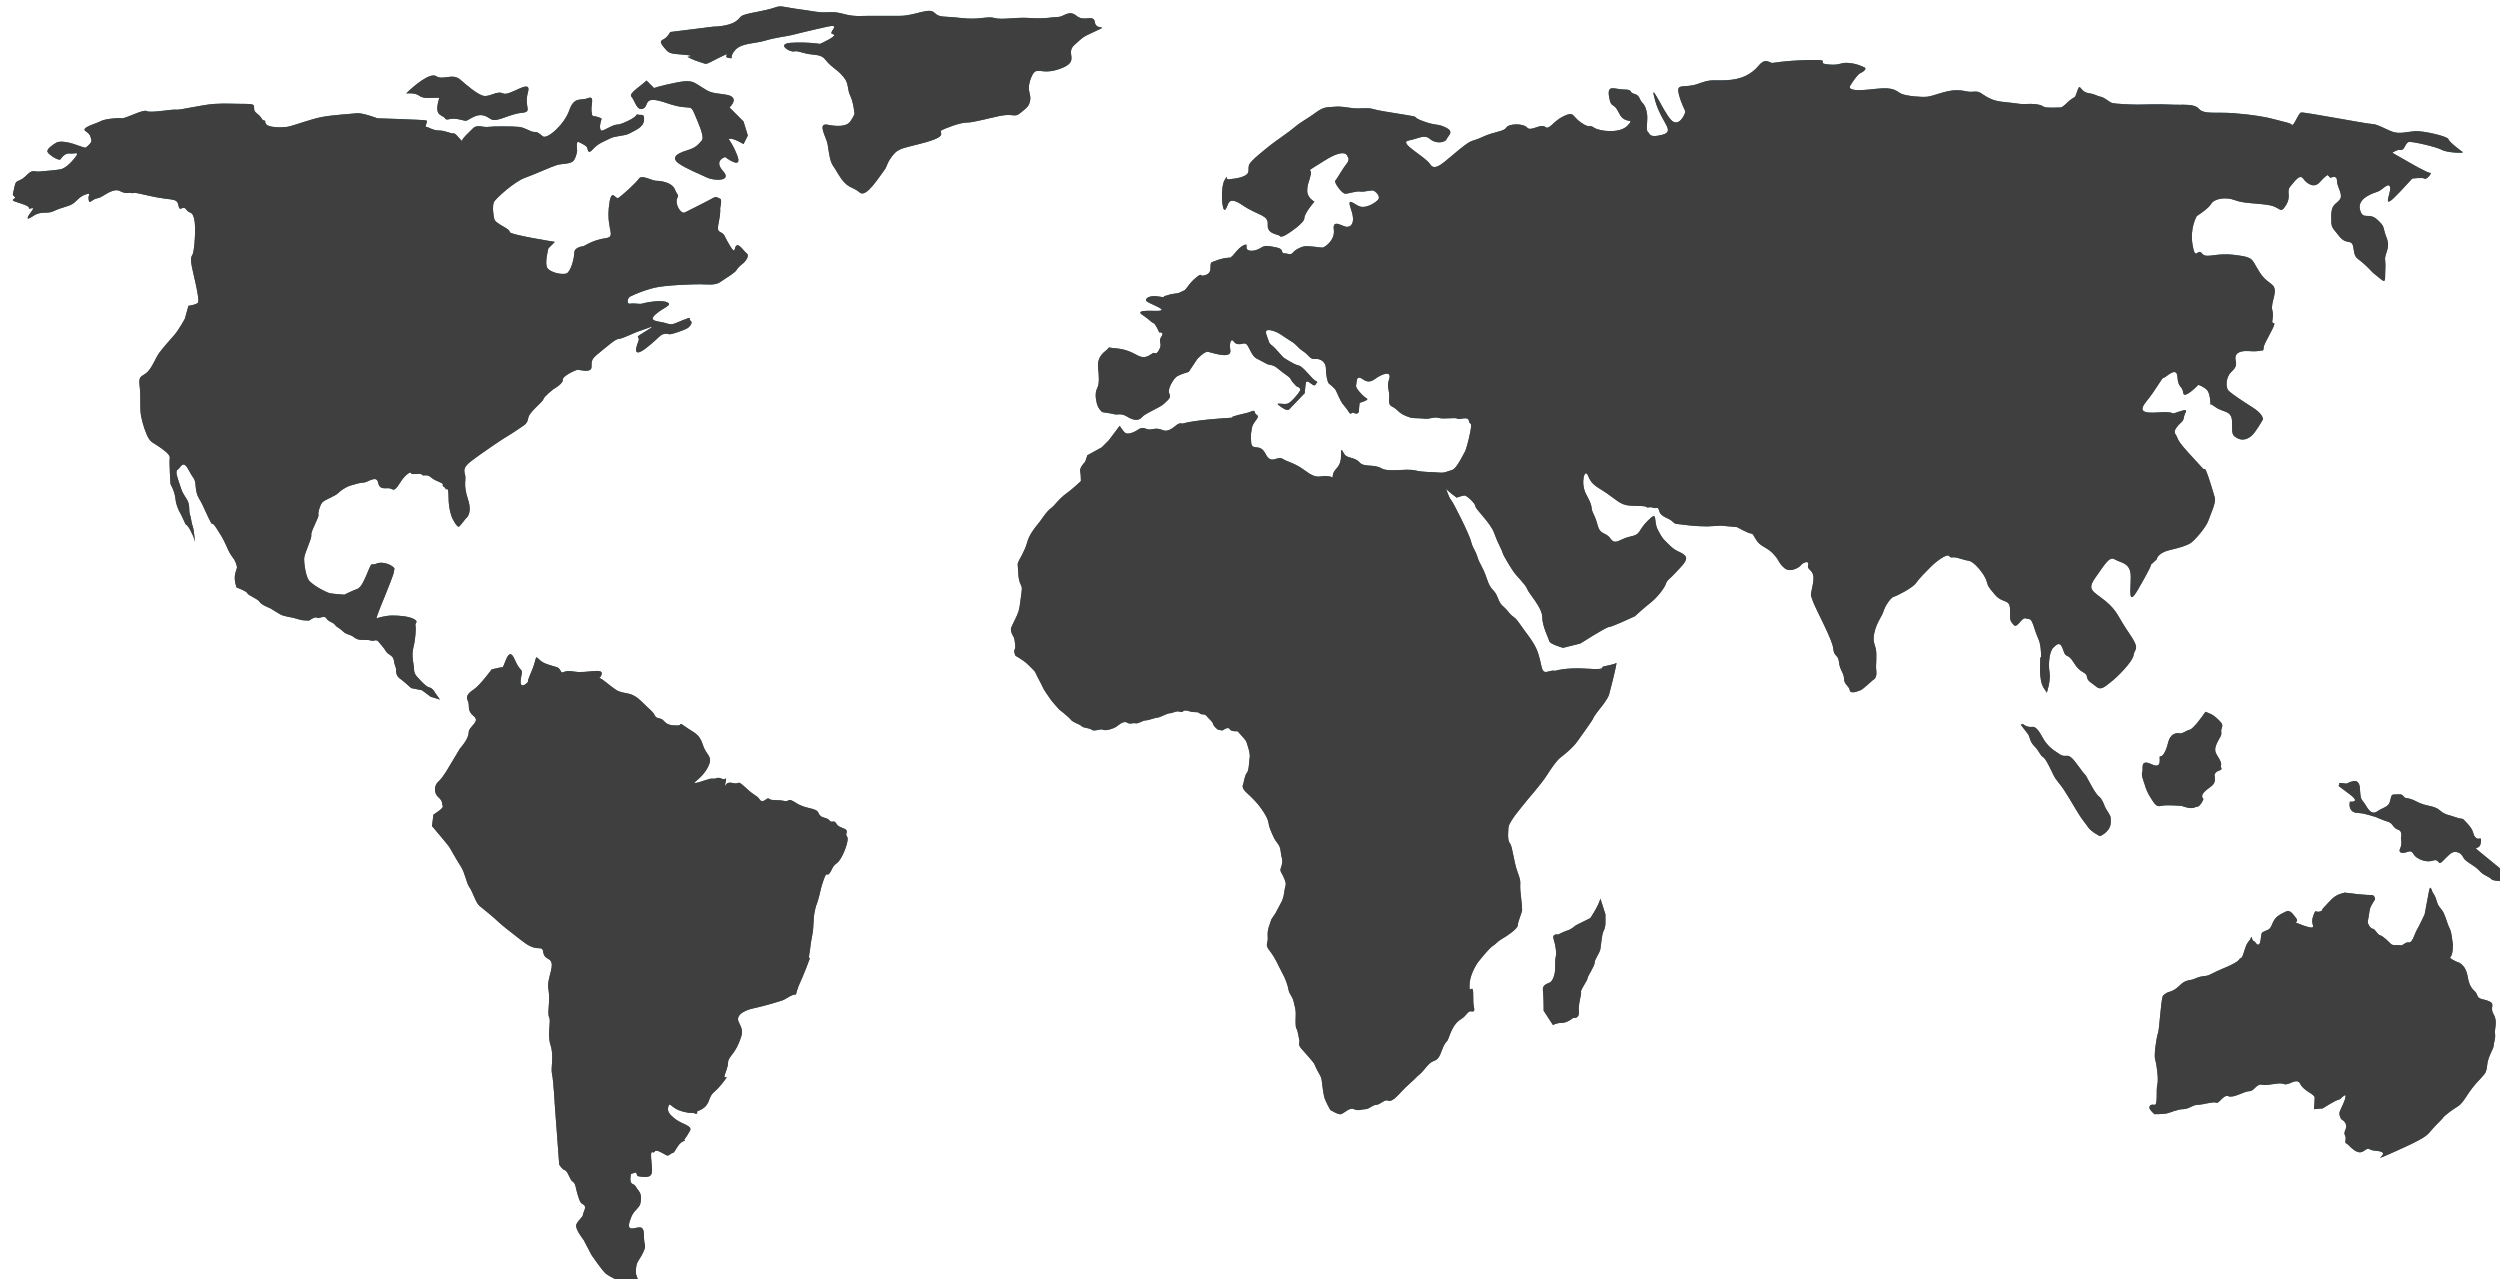 <?xml version="1.0"?><svg width="783.086" height="400.649" xmlns="http://www.w3.org/2000/svg">
 <title>Continents</title>

 <g>
  <title>Layer 1</title>
  <g id="svg_1">
   <path id="svg_2" d="m350.725,133.376l-3.377,4.501l-2.25,2.251l-4.501,2.475l-0.676,2.026c0,0 -1.801,1.801 -1.575,2.927s0.226,3.151 0.226,3.151s-3.151,2.926 -4.502,3.826c-1.351,0.9 -3.152,2.926 -3.152,2.926s-1.125,1.351 -1.8,1.801c-0.675,0.449 -1.8,1.8 -2.701,3.151c-0.901,1.351 -1.801,2.25 -2.251,2.925c-0.45,0.675 -1.801,2.251 -2.476,4.727c-0.675,2.477 -2.476,5.402 -2.476,5.402l-0.451,1.125c0.226,3.827 0.225,4.502 0.676,5.853c0.45,1.35 0.901,0.899 0.45,3.826c-0.45,2.925 -0.45,4.051 -0.9,5.402c-0.45,1.349 -1.801,3.825 -2.25,4.952c-0.451,1.125 0.9,3.15 0.9,3.15s0.676,2.927 0.225,3.602c-0.45,0.676 0.225,2.026 0.225,2.026s2.701,1.575 3.602,2.476c0.9,0.9 2.476,2.251 2.701,2.926c0.226,0.676 2.026,3.827 2.251,4.502s2.026,3.15 2.476,3.826c0.45,0.676 2.701,3.152 2.701,3.152s2.926,2.249 3.602,3.15c0.675,0.9 2.701,1.35 3.375,2.025c0.676,0.675 2.251,0.449 3.151,1.126c0.901,0.675 2.701,-0.451 3.602,0c0.9,0.45 3.377,-0.45 4.052,-0.9c0.675,-0.45 2.25,-2.025 3.376,-1.351c1.125,0.674 1.8,0 2.701,0.225c0.899,0.225 2.25,-0.899 3.15,-0.899c0.901,0 3.151,-0.901 3.826,-0.901c0.676,0 2.927,-1.352 3.828,-1.352c0.899,0 2.025,-0.898 3.15,-0.449c1.125,0.449 0.675,-0.899 2.701,-0.225c2.026,0.674 2.701,0 3.376,0.674c0.676,0.676 1.577,0.002 2.252,0.902c0.675,0.899 1.8,1.574 2.025,2.475c0.224,0.901 1.575,1.802 1.575,1.802l1.351,0.224c0,0 1.802,-1.35 2.251,-0.449c0.45,0.9 2.476,0.676 2.476,0.676l2.025,2.25l0.676,0.9c0,0 1.351,3.602 1.125,4.952c-0.225,1.35 -0.225,4.276 -0.9,4.951c-0.675,0.676 -1.125,3.602 -1.125,3.602s-0.901,0.9 1.125,2.701c2.026,1.802 3.377,3.376 4.052,4.275c0.676,0.901 2.477,3.378 2.7,4.953c0.226,1.575 0.676,2.475 1.577,4.501c0.9,2.026 2.025,2.251 2.25,4.503c0.226,2.25 0.675,2.251 0.45,3.825c-0.225,1.576 -0.9,1.801 -0.225,2.926c0.675,1.126 1.574,3.152 1.351,3.827c-0.225,0.675 -0.676,3.601 -0.676,3.601l-0.45,1.351l-2.025,3.828l-1.351,2.024c-0.45,1.575 -1.35,3.151 -1.125,5.402c0.224,2.251 -1.125,2.25 0.675,4.5c1.801,2.252 2.7,4.728 3.826,6.754c1.126,2.025 1.801,4.051 2.025,5.401c0.226,1.351 1.126,1.802 1.576,3.602c0.449,1.801 0.675,2.7 0.675,3.826c0,1.125 -0.226,4.052 0.226,4.727c0.449,0.675 0.675,2.702 0.9,3.602c0.225,0.901 -0.676,1.126 0.675,2.702c1.351,1.575 2.251,2.475 3.151,3.601s0.675,0.675 1.351,2.251c0.675,1.575 1.575,2.477 1.801,3.826c0.225,1.35 0.449,4.726 1.125,6.302c0.675,1.576 1.575,3.152 1.575,3.152s2.477,1.575 3.377,1.35c0.899,-0.225 2.701,-2.249 4.052,-1.575c1.351,0.675 2.476,0 3.601,0s2.251,-1.351 3.377,-1.351c1.125,0 2.7,-1.801 3.602,-1.35c0.9,0.449 2.024,-0.452 3.15,-1.577c1.126,-1.124 1.801,-2.024 3.826,-3.825c2.026,-1.801 1.801,-1.802 3.151,-2.927c1.351,-1.126 2.702,-3.602 4.277,-4.052s2.025,-2.024 2.475,-3.15c0.451,-1.126 0.675,-1.801 1.351,-2.702c0.676,-0.899 0.225,0.228 1.351,-2.7c1.126,-2.927 2.478,-4.051 3.603,-4.727c1.125,-0.675 1.8,-2.025 2.475,-2.251s1.801,0.675 1.351,-1.351c-0.449,-2.025 0,-4.951 -0.449,-5.626c-0.451,-0.677 -1.127,1.574 -0.901,-1.803c0.227,-3.375 2.701,-6.752 2.701,-6.752s3.376,-4.276 4.502,-4.951s1.35,-1.35 2.927,-2.251c1.574,-0.899 4.951,-3.15 4.951,-4.276s1.351,-4.052 1.351,-4.728c0,-0.675 0,-1.35 -0.449,-5.177c-0.451,-3.825 0.449,-2.926 -0.901,-6.527c-1.35,-3.601 -1.577,-8.103 -2.476,-9.228c-0.901,-1.126 -0.451,-4.053 -0.451,-4.952c0,-0.9 1.577,-3.151 2.252,-4.051c0.675,-0.901 3.601,-4.503 3.601,-4.503s4.501,-5.176 6.077,-7.651c1.576,-2.477 3.151,-4.727 4.276,-5.627c1.126,-0.9 3.827,-2.928 5.402,-5.178c1.576,-2.25 4.727,-6.526 4.953,-7.203c0.224,-0.674 2.024,-2.925 2.024,-2.925s2.476,-2.927 2.927,-4.502c0.449,-1.576 2.699,-10.354 2.249,-9.904c-0.448,0.451 -3.15,0.9 -4.051,1.125c-0.899,0.226 1.352,1.125 -5.177,0.676c-6.526,-0.451 -9.902,0.675 -9.902,0.675c-2.027,-0.451 -3.602,1.8 -4.278,-1.351c-0.675,-3.15 -1.126,-4.951 -2.475,-7.202c-1.351,-2.251 -2.252,-3.151 -4.276,-6.078c-2.025,-2.925 -1.802,-1.576 -3.603,-3.825c-1.8,-2.251 -2.251,-1.577 -3.376,-4.502c-1.125,-2.926 -2.025,-1.8 -3.376,-5.852c-1.351,-4.053 -2.251,-4.503 -2.926,-6.753c-0.676,-2.25 -1.575,-2.927 -2.026,-4.952c-0.45,-2.026 -5.626,-12.379 -6.302,-13.055c-0.676,-0.674 -1.801,-4.277 -1.576,-3.601c0.226,0.675 3.377,2.926 3.377,2.926s1.8,-0.676 2.476,-0.676c0.675,0 3.376,2.477 3.376,3.376c0,0.901 4.729,5.178 5.853,8.329c1.125,3.151 2.478,5.402 2.701,6.302s2.476,4.502 3.377,5.853c0.899,1.351 3.825,4.051 4.275,5.402s4.728,5.852 4.728,8.778c0,2.926 2.024,6.752 2.25,7.652s4.276,2.027 4.276,2.027l5.403,-1.351c0,0 8.102,-5.178 9.003,-5.178c0.899,0 8.104,-3.376 8.104,-3.376s2.925,-2.7 4.95,-4.275c2.026,-1.576 4.277,-4.501 4.728,-5.853c0.449,-1.351 1.35,-1.575 3.15,-3.602c1.801,-2.026 4.277,-4.051 2.702,-5.402c-1.576,-1.35 -2.477,-0.9 -4.727,-3.151c-2.251,-2.25 -2.026,-1.8 -3.602,-4.727c-1.576,-2.925 0.225,-6.302 -3.152,-2.925c-3.375,3.376 -2.025,4.276 -5.402,4.953c-3.375,0.674 -4.727,2.925 -6.302,0.674s-3.15,-0.9 -4.052,-4.277c-0.9,-3.376 -1.576,-3.602 -1.8,-4.951c-0.224,-1.351 0,-1.351 -1.801,-4.728c-1.8,-3.376 -0.45,-8.553 0.675,-5.627c1.126,2.926 2.926,3.376 5.853,5.402c2.925,2.025 4.277,3.602 6.977,3.827c2.701,0.224 4.952,0 5.402,0.449c0.45,0.451 0.9,-0.224 2.026,0.225c1.126,0.451 1.574,-0.674 2.025,1.125c0.45,1.801 2.926,2.026 4.051,3.151c1.126,1.125 1.126,0.676 4.053,1.125c2.927,0.451 6.979,0.451 6.979,0.451l4.275,-0.226l4.952,0.449c0,0 3.603,2.026 4.502,2.026c0.9,0 1.125,2.477 3.376,3.827c2.251,1.351 2.701,1.575 4.051,3.151c1.353,1.576 1.126,2.251 2.926,3.826c1.802,1.577 4.729,-0.224 5.179,-0.898c0.448,-0.676 2.699,-1.801 2.251,0c-0.451,1.8 2.249,1.124 1.574,5.402c-0.675,4.275 -1.126,3.15 0,6.077c1.125,2.926 6.077,11.929 6.303,14.63c0.226,2.701 1.575,1.801 1.8,4.278c0.226,2.475 1.575,3.375 1.575,5.176s1.577,2.25 1.801,3.602c0.227,1.351 2.702,0.224 3.377,0c0.676,-0.226 3.826,-3.152 3.826,-3.152s1.353,-0.449 1.126,-2.701c-0.226,-2.249 0,-1.8 0,-5.176s-1.35,-3.376 -0.675,-6.751c0.675,-3.376 2.475,-5.403 2.926,-6.978c0.45,-1.575 2.251,-4.276 3.15,-4.502c0.9,-0.225 5.853,-2.7 6.979,-4.277c1.125,-1.575 2.926,-3.376 4.727,-5.176c1.8,-1.8 4.951,-4.051 5.627,-3.376c0.675,0.675 0.45,0.45 1.576,0.45c1.125,0 3.151,0.901 4.726,1.126c1.576,0.225 4.728,4.051 5.403,6.077c0.675,2.026 0.225,1.575 2.701,4.502c2.476,2.925 4.727,1.124 4.727,4.726s0,3.376 1.126,4.727c1.125,1.351 2.475,-2.476 3.825,-2.025s1.575,-0.45 2.7,3.151c1.125,3.602 1.8,3.602 2.027,7.203c0.224,3.601 -0.226,0.225 -0.226,3.15c0,2.927 -0.226,3.152 0.226,5.852c0.449,2.703 2.023,3.603 1.8,4.053c0,0 1.35,-3.826 0.899,-6.528c-0.448,-2.7 0,-6.526 1.126,-7.651c1.125,-1.127 2.252,-2.251 3.151,0.675c0.901,2.925 1.351,0.675 3.376,4.051c2.027,3.377 3.827,2.7 4.052,4.276s1.353,1.802 2.926,3.151c1.576,1.351 2.926,-0.224 4.727,-1.575c1.802,-1.351 6.752,-6.303 6.979,-8.329c0.224,-2.025 2.25,-1.576 -1.352,-6.751c-3.602,-5.177 -3.602,-6.978 -7.428,-10.129c-3.824,-3.151 -6.076,-3.376 -3.149,-7.428c2.926,-4.052 4.277,-6.752 6.077,-5.626c1.801,1.125 4.95,0.899 4.95,5.402c0,4.501 -0.9,9.453 2.251,4.051s4.728,-8.553 3.826,-7.651c-0.899,0.9 2.026,-1.801 2.026,-1.801s0.226,-2.026 4.053,-2.926c3.825,-0.902 4.95,-1.351 6.302,-2.026c1.35,-0.676 5.177,-5.178 5.852,-7.203c0.675,-2.026 2.476,-5.627 2.026,-7.202c-0.45,-1.577 -2.702,-9.228 -3.152,-9.004c-0.449,0.226 -0.224,0.226 -3.149,-2.925c-2.928,-3.151 -4.953,-5.402 -5.403,-6.753c-0.45,-1.351 -1.576,-1.576 -0.226,-3.376c1.352,-1.8 2.027,-1.575 2.252,-3.151c0.224,-1.575 2.024,-2.926 -1.352,-1.8c-3.375,1.125 -0.9,0.451 -3.826,0.226c-2.926,-0.226 -10.578,1.575 -6.751,-3.151c3.825,-4.727 4.949,-7.652 5.625,-7.652c0.677,0 4.053,-3.827 4.277,-0.226c0.226,3.601 1.575,2.7 1.801,4.951s4.727,-2.475 4.727,-2.475s1.575,0.45 2.7,1.575c1.126,1.125 1.126,4.727 1.126,4.727s-0.9,-1.126 1.576,0.675c2.477,1.802 5.176,0.9 5.176,4.727c0,3.826 0,4.052 1.576,4.952c1.577,0.9 3.15,0.451 4.503,-0.675c1.35,-1.125 3.6,-5.177 3.6,-5.177s0.225,-1.576 -3.376,-3.827c-3.601,-2.25 -5.852,-3.825 -7.201,-4.951c-1.352,-1.125 -0.901,-4.501 0.448,-5.853c1.353,-1.351 2.026,-2.026 1.576,-3.826c-0.451,-1.802 0.676,-3.152 4.052,-2.927c3.376,0.226 4.051,-0.224 4.051,-0.224s0.677,0.449 0.677,-0.901c0,-1.35 4.275,-7.653 3.149,-7.653c-1.125,0 0.228,-1.575 -0.45,-4.051c-0.675,-2.477 2.251,-6.302 -0.224,-8.103c-2.476,-1.801 -3.152,-2.702 -4.727,-5.402c-1.575,-2.702 -1.352,-3.151 -7.203,-3.827c-5.852,-0.675 -8.553,1.351 -9.904,-0.449c-1.351,-1.801 -2.025,2.7 -2.925,-2.702c-0.9,-5.402 1.351,-9.004 1.351,-9.004s3.601,-2.25 4.5,-3.826c0.9,-1.576 4.501,-2.251 7.43,-1.125c2.926,1.125 7.201,0.9 10.804,1.577c3.601,0.674 3.376,2.925 5.177,0c1.8,-2.928 0,-4.277 1.35,-5.853c1.352,-1.576 2.926,-4.052 4.051,-2.477c1.125,1.577 3.379,3.151 5.18,1.125c1.8,-2.025 2.475,-2.25 2.475,-2.25l0.898,0.901c0,0 2.026,-1.127 2.026,0.898c0,2.027 2.027,4.278 0.901,5.853c-1.127,1.577 -2.7,1.351 -2.7,5.177c0,3.828 0,3.152 2.474,6.304c2.477,3.15 4.052,0.449 4.502,3.826c0.451,3.376 0.899,2.702 3.377,4.952c2.476,2.25 2.024,2.25 3.826,3.601c1.801,1.351 2.702,2.702 2.702,0.451s0.225,-3.376 0,-5.402c-0.227,-2.025 1.801,-3.602 0.448,-6.978c-1.35,-3.376 -0.224,-3.151 -2.925,-5.627c-2.702,-2.475 -4.503,0.451 -5.401,-3.151c-0.901,-3.601 4.275,-5.177 5.627,-5.627c1.35,-0.449 3.374,-3.151 3.824,-1.35c0.451,1.8 -3.375,8.328 3.153,1.35c6.526,-6.977 3.601,-4.051 3.601,-4.051s3.376,-0.45 4.051,0c0.674,0.451 2.478,-2.026 1.8,-1.8c-0.675,0.226 -7.2,-3.602 -7.2,-3.602l-4.729,-2.7c0,0 1.577,-1.126 2.702,-0.9c1.126,0.225 1.352,-2.251 2.478,-2.477c1.125,-0.225 8.777,1.577 10.354,2.477c1.575,0.9 7.201,1.125 6.525,0.675c-0.675,-0.451 -4.275,-3.151 -4.501,-4.052c-0.224,-0.9 -8.103,-2.701 -10.578,-2.476c-2.477,0.224 -4.726,0.899 -6.752,0.224c-2.027,-0.675 -4.952,-2.476 -6.528,-2.476c-1.575,0 -21.382,-3.826 -22.282,-3.601s-2.252,4.501 -2.927,3.826c-0.675,-0.675 -1.8,-0.676 -4.953,-1.576c-3.149,-0.9 -7.427,-1.576 -13.055,-2.025c-5.626,-0.45 -9.451,0.45 -11.027,-1.351c-1.576,-1.8 -4.951,-1.125 -8.778,-1.351c-3.826,-0.224 -8.328,0 -10.354,0s-6.751,-0.224 -7.877,-0.45s-2.476,-1.801 -3.826,-2.025c-1.352,-0.226 -1.127,-0.675 -3.827,-1.125c-2.701,-0.451 -2.476,-3.376 -3.376,-0.901c-0.9,2.477 -0.451,1.801 -1.801,2.701c-1.351,0.901 -2.701,2.701 -3.602,2.701c-0.899,0 -4.5,0.225 -5.177,-0.225c-0.676,-0.45 -1.801,-0.9 -4.052,-0.9s-2.251,0.224 -5.177,-0.226s-5.177,-0.226 -7.878,-1.575c-2.701,-1.351 -2.701,-2.251 -4.952,-2.026c-2.249,0.226 -2.249,-0.45 -5.402,-0.45c-3.15,0 -6.976,1.801 -9.003,2.026c-2.024,0.225 -6.526,-0.226 -8.102,-0.901c-1.577,-0.675 -2.026,-2.25 -7.879,-1.576c-5.852,0.676 -9.228,0.676 -8.103,-1.125c1.126,-1.8 2.476,-3.601 3.151,-3.826c0.676,-0.225 2.25,-1.35 1.124,-1.8c-1.124,-0.451 -2.25,-1.125 -4.95,-1.351c-2.702,-0.225 -2.478,0.9 -6.528,0.45c-4.051,-0.45 2.251,-1.575 -6.076,-1.35c-8.328,0.226 -10.354,0.9 -11.254,0.9c-0.901,0 -2.027,-1.8 -4.277,0.9c-2.251,2.701 -5.404,4.276 -9.904,4.501c-4.501,0.226 -4.727,-0.45 -9.002,1.125c-4.277,1.575 -6.979,-0.45 -6.078,3.151c0.899,3.601 2.026,4.952 2.026,5.627s-2.026,5.177 -4.501,2.476c-2.478,-2.701 -6.979,-13.28 -4.953,-6.077c2.025,7.202 6.526,9.679 2.251,10.804c-4.276,1.125 -3.828,-0.45 -4.503,-0.901c-0.674,-0.45 0,-3.601 -0.225,-5.402c-0.226,-1.8 -0.675,-2.926 -1.575,-3.826c-0.899,-0.901 -0.676,-2.251 -2.476,-2.701c-1.801,-0.45 -0.225,-1.351 -3.151,-1.351c-2.926,0 -5.401,-1.801 -4.726,2.251c0.674,4.051 1.349,1.351 3.149,5.177s5.177,1.125 2.702,3.826c-2.476,2.701 -9.003,1.801 -10.579,0.676c-1.576,-1.126 -1.125,0.45 -4.053,-1.576c-2.926,-2.026 -2.024,-3.602 -5.4,-2.026c-3.376,1.576 -4.502,4.502 -5.853,3.376s-4.501,1.575 -5.627,0.226c-1.126,-1.351 -5.628,-1.351 -6.527,0c-0.901,1.35 -3.602,1.125 -7.428,2.926c-3.826,1.8 -2.702,0.224 -7.428,4.051c-4.728,3.826 -7.429,6.977 -9.003,4.501c-1.576,-2.475 -10.13,-6.752 -6.753,-7.428c3.377,-0.675 4.952,-2.025 6.753,-0.45s4.728,1.126 5.176,0c0.45,-1.126 2.477,-2.251 -0.225,-3.601c-2.701,-1.351 -2.926,-0.451 -7.202,-2.026c-4.277,-1.576 0,-1.125 -5.853,-2.026c-5.852,-0.9 -8.329,-1.35 -9.904,-1.8c-1.574,-0.45 -3.826,0 -6.076,-0.225c-2.252,-0.225 -3.826,-0.675 -5.853,-0.45c-2.025,0.225 -3.15,-0.225 -5.852,1.801c-2.702,2.026 -4.728,2.926 -6.528,4.501c-1.8,1.575 -6.526,4.727 -7.877,5.853c-1.351,1.125 -6.078,4.726 -6.528,6.077s0.45,2.476 -1.351,3.376c-1.801,0.9 -3.601,0.9 -4.952,1.125c-1.351,0.225 0,-2.026 -1.351,0.225c-1.35,2.251 -0.9,10.354 0.225,9.228s0.45,-4.726 5.402,-1.349c4.952,3.375 8.104,2.925 7.878,6.076c-0.225,3.151 3.376,2.926 3.826,3.602c0.45,0.674 2.701,-0.901 2.701,-0.901s4.952,-3.151 4.952,-4.726c0,-1.576 3.151,-5.177 3.151,-5.177s-2.252,-1.125 -2.252,-3.376c0,-2.25 0.677,-2.927 1.126,-5.178c0.45,-2.25 -2.476,0.001 4.277,-4.277c6.751,-4.276 7.202,-1.349 7.202,-1.349s0.899,0.9 -0.226,2.25c-1.125,1.351 -3.151,4.953 -3.601,5.402c-0.451,0.451 2.026,4.052 3.15,4.052c1.126,0 3.377,-0.901 4.728,-0.676c1.351,0.226 3.601,-0.674 4.276,-0.224c0.676,0.45 2.251,1.8 1.125,2.926c-1.125,1.125 -3.602,2.475 -5.401,2.026c-1.802,-0.449 -4.503,-3.602 -2.927,0.9c1.576,4.502 -0.225,5.627 -1.576,5.402c-1.349,-0.225 -4.276,-2.475 -3.826,0.901c0.451,3.375 -2.925,5.626 -3.601,5.626s-2.025,-0.225 -2.025,-0.225s-2.027,-0.226 -3.151,-0.226c-1.126,0 -3.377,1.125 -4.052,2.026c-0.676,0.9 -1.576,0.226 -2.701,0.226s0,-1.351 -2.251,-1.801c-2.25,-0.45 -3.601,-0.9 -4.951,0c-1.351,0.9 -3.376,1.35 -4.277,0.675c-0.9,-0.675 0.451,-2.252 -1.351,-1.35c-1.8,0.9 -3.151,3.376 -3.826,3.602c-0.675,0.224 2.026,0 -0.675,0.224c-2.701,0.226 -3.826,0.902 -5.177,1.351c-1.351,0.451 0.45,3.151 -2.026,4.051c-2.476,0.9 -0.674,-1.125 -3.151,0.9c-2.476,2.027 -2.927,3.827 -3.826,4.052c-0.901,0.226 -0.675,0.675 -2.701,0.9c-2.026,0.225 -1.8,0.45 -2.927,0.675c-1.125,0.225 0.226,0.676 -2.25,0.225c-2.477,-0.45 -4.277,0.451 -3.827,1.351c0.45,0.9 8.778,3.376 2.476,3.151c-6.302,-0.225 -4.276,0.9 -2.926,1.8c1.351,0.9 2.025,1.8 2.701,2.026c0.676,0.225 1.8,2.927 1.8,2.927s1.801,-0.226 0.676,1.35c-1.125,1.576 0.45,2.026 -0.676,4.052c-1.125,2.026 -1.125,0.675 -2.025,1.125c-0.9,0.449 -2.251,2.026 -4.728,0.675c-2.476,-1.351 -4.275,-2.026 -7.202,-2.25c-2.926,-0.226 -0.901,-0.675 -2.926,0.899c-2.026,1.577 -2.476,3.377 -2.25,5.402c0.225,2.025 0.45,4.727 -0.226,6.078c-0.675,1.35 -0.675,2.701 -0.226,4.727c0.451,2.025 1.802,2.927 1.802,2.927s3.151,0.449 3.826,0.675c0.675,0.225 2.026,-0.45 3.826,0.674c1.801,1.126 3.602,1.577 4.727,0.226c1.125,-1.35 5.627,-2.926 6.979,-4.276c1.35,-1.351 2.25,-1.8 1.575,-3.151c-0.675,-1.351 1.351,-4.727 2.476,-5.402c1.125,-0.675 3.601,-1.351 3.601,-1.351l2.701,-4.051c0,0 2.251,-2.477 3.376,-2.251c1.125,0.225 7.427,2.477 6.978,-0.449c-0.45,-2.927 0.45,-3.827 1.125,-2.702c0.675,1.125 2.476,0.675 2.476,0.675s0.9,-0.449 1.575,0.226c0.675,0.674 1.575,3.602 2.926,4.276c1.351,0.676 2.476,1.351 3.377,1.8c0.9,0.451 1.801,0 3.602,1.576c1.8,1.576 3.601,2.477 3.825,3.151c0.227,0.675 1.802,2.251 1.802,2.251s1.575,0.45 1.125,1.351c-0.45,0.9 -2.7,3.602 -3.826,4.051c-1.126,0.45 -4.051,-0.451 -2.926,0.45c1.124,0.9 2.701,2.026 3.376,1.35c0.676,-0.675 4.951,-5.177 4.951,-5.177s-0.225,0.225 0,-1.126c0.226,-1.349 0,-2.925 1.126,-2.25c1.125,0.676 1.801,1.576 2.251,0.676c0.45,-0.901 0.9,-0.45 -0.226,-1.125c-1.126,-0.676 -3.826,-4.502 -5.177,-4.727c-1.351,-0.226 -4.728,-2.477 -4.728,-2.477s-0.674,-0.675 -2.25,-2.475c-1.576,-1.801 -2.025,-1.351 -2.477,-2.927c-0.449,-1.575 -1.801,-3.601 0.676,-3.151c2.477,0.45 4.051,2.025 6.302,3.376c2.251,1.351 1.802,1.8 3.827,3.151c2.025,1.351 2.252,2.702 3.826,2.477c1.575,-0.225 3.377,0.9 3.377,2.926s0.449,4.276 0.899,4.727c0.451,0.451 1.8,1.351 2.251,2.251c0.45,0.9 1.351,3.151 2.025,4.051c0.676,0.9 1.351,1.576 2.026,2.702c0.675,1.125 0.9,-0.226 1.575,0.225c0.676,0.45 1.576,0.224 1.576,-0.676c0,-0.9 0.224,-2.476 0.224,-2.476s3.153,-0.9 2.253,-1.351c-0.901,-0.45 -3.603,-3.151 -3.377,-4.051c0.225,-0.9 0,-2.7 1.124,-2.475c1.126,0.224 2.252,2.25 4.728,0.449s5.402,-2.701 4.501,0c-0.899,2.701 0.227,3.15 0,6.077c-0.224,2.927 0.902,2.026 2.478,3.602c1.575,1.576 2.7,1.802 3.825,2.251c1.126,0.451 2.926,0.226 4.728,0.451c1.801,0.225 2.926,-0.676 4.502,-0.225c1.574,0.45 5.176,-0.226 5.852,0.225c0.676,0.45 3.377,-0.9 3.601,0.675c0.225,1.576 1.126,-0.225 0.451,3.376s-1.576,6.077 -1.576,6.077c-2.476,4.727 -3.376,5.853 -4.502,6.078c-1.124,0.225 -1.8,0.9 -3.825,0.675c-2.026,-0.226 -4.502,0 -7.428,-0.675c-2.926,-0.676 -8.329,0.675 -10.579,-0.676c-2.251,-1.35 -5.402,-0.225 -6.754,-1.8c-1.35,-1.576 -3.6,-1.351 -4.501,-2.251c-0.9,-0.9 -1.35,-3.375 -1.35,0.226c0,3.602 -2.026,3.826 -2.476,5.627c-0.451,1.8 0.674,0.9 -1.802,0.675c-2.476,-0.226 -3.151,1.125 -6.752,-1.575c-3.602,-2.701 -5.402,-2.701 -7.202,-3.827c-1.802,-1.126 -3.602,2.025 -5.402,-1.575c-1.801,-3.602 -4.277,-0.676 -4.502,-3.602c-0.225,-2.927 0,-2.7 0.225,-4.501c0.227,-1.801 2.701,-3.376 1.576,-4.051c-1.126,-0.675 -0.226,-1.801 -1.801,-1.125c-1.576,0.675 -3.826,0.9 -5.627,1.575c-1.801,0.676 4.051,0 -4.727,0.676c-8.778,0.675 -11.255,1.575 -11.255,1.575s-0.675,-0.45 -1.801,0.45c-1.125,0.9 -2.701,2.251 -4.276,1.576c-1.575,-0.676 -2.476,-0.451 -3.826,-0.225c-1.351,0.225 -2.25,-1.125 -3.826,0c-1.576,1.124 -3.376,1.575 -4.052,1.124c-0.677,-0.456 -1.803,-2.256 -1.803,-2.256z" fill="#3f6e7f"/>
   <path id="svg_3" d="m501.305,281.479c-0.675,2.477 -3.151,6.077 -3.151,6.077l-4.503,2.251c0,0 -1.573,1.351 -2.475,1.576c-0.9,0.224 -3.151,1.351 -3.151,1.351s-2.025,-0.451 -1.351,1.574c0.675,2.026 0.901,4.503 0.675,5.177c-0.224,0.676 -0.224,2.027 -0.224,3.828c0,1.8 -0.675,4.05 -1.801,4.5c-1.125,0.451 -2.251,0.901 -2.026,2.477c0.226,1.576 0.226,6.302 0.226,6.302l2.927,4.502c0,0 0.9,-0.675 2.701,-0.675c1.799,0 3.601,-1.574 3.601,-1.574s2.027,0.448 1.8,-2.026c-0.225,-2.477 0.902,-5.402 0.675,-6.078c-0.224,-0.675 2.027,-3.602 2.027,-4.276c0,-0.676 2.251,-3.825 2.251,-4.952c0,-1.125 1.575,-2.926 1.8,-4.275c0.225,-1.352 0.45,-4.502 0.9,-5.402c0.451,-0.9 0.676,-1.801 0.676,-2.701s0,-2.701 0,-2.701l-1.577,-4.955z" fill="#3f6e7f"/>
   <path id="svg_4" d="m677.544,311.866c-0.675,0.899 -1.125,10.579 -1.575,11.704s-1.351,6.978 -0.899,8.327c0.449,1.352 1.124,6.303 0.675,7.879c-0.451,1.575 0.225,6.527 -0.902,6.302c-1.124,-0.226 -1.573,0.226 -1.573,0.9c0,0.676 1.573,2.025 1.573,2.025s2.703,0.001 3.828,-0.225c1.125,-0.225 3.376,-1.351 5.177,-1.351s2.927,-1.351 4.501,-1.351c1.576,0 4.953,-1.124 5.853,-0.675c0.9,0.449 2.25,-2.701 3.826,-2.025c1.576,0.675 4.953,-1.576 6.528,-1.576c1.574,0 2.251,-2.477 4.052,-2.025c1.8,0.45 5.177,-0.9 6.753,-0.227c1.573,0.677 4.051,-2.25 5.176,0c1.126,2.252 4.503,3.152 4.503,4.277s-0.228,3.602 -0.228,3.602l2.702,-0.226c0,0 4.275,-2.701 4.952,-2.701c0.675,0 2.251,-2.25 2.251,-1.124c0,1.124 -1.352,3.602 -1.801,4.726c-0.45,1.126 0.449,2.477 0.449,2.477s2.253,1.125 1.352,3.15c-0.901,2.026 0.224,1.577 0,3.151c-0.226,1.576 0,0.9 0.898,1.8c0.902,0.901 2.479,2.479 3.828,2.252c1.352,-0.226 1.8,-1.575 2.926,-0.9c1.125,0.675 3.375,0.225 4.05,1.126c0.678,0.899 -4.275,3.15 4.278,-0.675c8.553,-3.828 9.451,-4.728 10.577,-6.079c1.129,-1.35 2.479,-2.7 3.377,-3.601c0.901,-0.9 0.227,-0.675 2.926,-2.701c2.701,-2.025 2.701,-1.125 5.179,-4.952c2.476,-3.825 4.275,-5.176 4.727,-5.852c0.45,-0.676 1.35,-0.9 1.575,-3.603c0.225,-2.7 2.025,-5.176 2.025,-6.076c0,-0.899 0.675,-2.249 0.45,-3.826c-0.225,-1.576 0.901,-3.825 -0.45,-6.076c-1.351,-2.252 0.675,-3.15 -1.351,-4.053c-2.026,-0.9 -3.376,-0.449 -3.826,-2.025c-0.451,-1.576 -2.252,-1.351 -2.927,-5.627s-3.376,-4.728 -3.376,-4.728s-2.701,-1.125 -2.026,-1.574c0.677,-0.451 0.901,-3.603 0.677,-4.503c-0.226,-0.9 -0.226,-2.926 -0.9,-4.275c-0.675,-1.352 -1.126,-3.151 -1.801,-4.728c-0.675,-1.575 -1.8,-2.026 -2.251,-3.826s-1.126,-2.477 -1.35,-2.926c-0.227,-0.45 -0.678,-2.7 -1.126,-0.226c-0.45,2.476 -1.352,7.202 -1.352,7.202s-1.801,3.828 -2.476,4.953c-0.675,1.124 -1.35,4.051 -2.475,3.825c-1.126,-0.225 -1.803,1.127 -2.701,0.9c-0.901,-0.226 -2.251,0.226 -2.926,-0.449c-0.675,-0.676 -2.476,-2.476 -3.377,-2.702c-0.9,-0.224 -1.575,-2.024 -2.251,-2.024c-0.677,0 -1.801,-1.577 -1.575,-2.477c0.224,-0.9 0.449,-2.925 0.675,-3.826c0.224,-0.9 1.576,-2.927 1.576,-2.927s0,-1.35 -1.126,-1.35c-1.125,0 -1.351,0 -3.827,-0.226c-2.475,-0.226 -3.149,-0.45 -4.052,-0.45c-0.898,0 0.902,-0.45 -1.575,0.225c-2.475,0.677 -3.601,2.477 -5.177,4.053c-1.573,1.575 -0.224,1.124 -1.573,1.575c-1.353,0.451 -1.126,-1.126 -2.027,1.351c-0.901,2.476 0.451,3.15 -0.227,3.601c-0.675,0.451 -5.4,-1.575 -5.4,-1.575s1.125,-0.226 0.224,-1.351c-0.899,-1.126 -1.8,-2.7 -3.149,-2.025c-1.353,0.675 -2.479,1.126 -3.377,2.251c-0.901,1.125 -0.901,2.025 -1.576,2.925c-0.675,0.9 -2.475,0.9 -2.701,1.801c-0.225,0.901 -0.225,3.151 -0.899,3.376c-0.675,0.226 -0.9,-0.898 -1.575,-1.124c-0.675,-0.225 -0.451,-2.026 -0.9,-0.9c-0.45,1.125 -0.9,0.899 -1.575,2.7c-0.677,1.801 -0.901,3.377 -1.576,3.602c-0.675,0.226 0,0.45 -2.027,1.576c-2.024,1.125 -2.475,1.125 -5.4,2.476c-2.925,1.351 -2.25,1.351 -4.276,1.575c-2.025,0.226 -2.477,0.901 -3.827,1.126c-1.352,0.225 -2.25,0.449 -3.602,1.8c-1.35,1.351 -2.475,1.8 -3.375,2.026s-1.805,1.127 -1.805,1.127z" fill="#3f6e7f"/>
   <path id="svg_5" d="m690.823,222.958c-0.899,1.352 -3.825,5.402 -4.95,5.628c-1.126,0.224 -2.252,1.351 -3.152,1.125s-2.926,0 -3.601,2.926s-1.801,4.502 -2.478,4.276c-0.675,-0.225 1.125,4.276 -2.7,2.477c-3.825,-1.801 -2.475,1.576 -2.926,2.477c-0.45,0.899 0.675,3.376 0.9,4.276c0.227,0.9 0.9,2.476 1.801,3.825c0.9,1.351 1.575,2.926 3.151,2.478c1.576,-0.452 6.526,0 6.526,0s1.803,0.675 2.927,0.675c1.125,0 1.351,-0.45 2.025,-0.45s2.025,-2.252 1.801,-2.476c-0.225,-0.227 -0.899,-0.901 0.45,-2.252c1.351,-1.351 2.926,-1.8 3.152,-3.376c0.225,-1.575 -0.45,-1.575 0.225,-2.477c0.675,-0.9 2.25,-0.673 1.801,-1.575c-0.451,-0.9 0.449,-0.675 -0.451,-2.477c-0.899,-1.8 -2.026,-2.476 -1.126,-4.727c0.901,-2.25 1.803,-2.701 1.577,-4.051c-0.226,-1.352 1.125,-1.801 -0.451,-3.377c-1.574,-1.574 -2.25,-2.025 -3.376,-2.477c-1.125,-0.448 -1.125,-0.448 -1.125,-0.448z" fill="#3f6e7f"/>
   <path id="svg_6" d="m734.939,245.467c0.902,-0.225 4.052,-2.476 4.278,1.576c0.225,4.051 0.448,2.925 1.801,5.176c1.35,2.251 2.248,2.928 3.824,1.802c1.575,-1.127 3.376,-1.127 3.826,-3.151c0.451,-2.026 0.451,-2.026 1.801,-2.026c1.353,0 1.801,-0.225 2.479,0.677c0.674,0.898 1.122,-0.002 4.05,1.574c2.926,1.576 5.401,1.124 7.204,2.701c1.801,1.575 2.701,1.352 5.176,2.251c2.476,0.9 1.35,-0.45 3.601,2.026c2.252,2.475 1.353,3.15 2.476,4.276c1.125,1.125 2.027,-0.901 1.576,1.8s-3.601,0 1.126,3.825c4.726,3.828 5.402,4.504 6.976,5.628c1.577,1.126 2.702,2.477 1.353,2.477c-1.353,0 -5.628,0 -6.077,-0.676c-0.451,-0.675 -2.476,-1.126 -3.828,-2.701c-1.349,-1.574 -4.275,-2.701 -4.949,-4.051c-0.677,-1.352 -1.577,-1.801 -2.702,-1.801s-2.25,1.35 -3.827,2.926c-1.576,1.575 -0.898,-0.899 -2.926,-0.225c-2.027,0.676 -4.275,-0.226 -5.402,-1.126c-1.126,-0.9 -0.899,-2.25 -2.699,-1.575c-1.803,0.675 -2.926,0.225 -2.251,-1.125c0.675,-1.352 0.224,-3.152 0.224,-3.152s0.677,-2.251 -0.898,-2.7c-1.576,-0.449 -1.576,-2.025 -3.152,-2.477c-1.577,-0.449 -4.051,-1.575 -4.051,-1.575s-0.225,0 -0.901,-0.225c-0.675,-0.226 -0.675,-0.226 -2.476,-0.675c-1.8,-0.451 -3.152,-0.002 -4.051,-1.126c-0.902,-1.125 -0.451,-2.701 -0.451,-2.701s3.601,0.45 0,-2.251c-3.601,-2.7 -3.601,-2.7 -3.601,-2.7s0.448,-0.226 0.224,-0.676c-0.227,-0.452 2.247,0 2.247,0z" fill="#3f6e7f"/>
   <path id="svg_7" d="m633.653,226.784c0,0 1.125,1.127 2.926,0.901c1.8,-0.226 3.149,3.601 4.277,4.951c1.124,1.351 1.801,2.026 4.276,3.602c2.475,1.575 2.25,-1.351 5.627,3.376c3.376,4.726 1.8,1.801 3.376,4.726c1.575,2.929 2.476,4.503 3.376,5.18c0.899,0.675 1.576,2.474 1.802,3.15c0.224,0.675 1.799,2.7 1.799,3.376c0,0.675 0.451,2.476 -0.899,4.051c-1.351,1.576 -2.477,1.801 -2.477,1.801s-2.701,-1.351 -3.601,-2.701c-0.901,-1.35 -2.025,-2.476 -3.602,-5.176c-1.575,-2.702 -3.376,-5.628 -4.276,-6.978c-0.9,-1.352 -2.251,-2.703 -2.926,-4.052c-0.675,-1.352 -2.476,-5.402 -3.376,-5.853s-1.126,-1.8 -2.702,-3.376c-1.574,-1.576 -1.35,-2.926 -2.025,-3.826c-0.675,-0.9 -2.25,-2.928 -2.25,-2.928l0.675,-0.224z" fill="#3f6e7f"/>
   <path id="svg_8" d="m195.868,402.35c-1.576,-0.9 -4.952,-2.476 -6.077,-3.376c-1.125,-0.9 -4.501,-5.854 -4.501,-5.854l-2.477,-4.727c0,0 -2.925,-3.601 -2.25,-4.951c0.675,-1.351 2.026,-2.251 2.026,-2.926s1.35,-2.477 0.224,-3.151c-1.125,-0.676 -1.125,-0.9 -1.801,-2.926c-0.675,-2.025 -0.675,-3.828 -1.575,-4.277c-0.901,-0.449 -1.576,-3.376 -2.476,-3.601c-0.9,-0.226 -1.801,-1.801 -1.801,-1.801l-1.351,-18.232c0,0 -0.451,-8.327 -0.9,-10.129c-0.451,-1.8 0.675,-5.626 -0.451,-9.003c-1.125,-3.376 0.226,-7.427 -0.45,-8.778c-0.675,-1.351 0.45,-5.176 -0.225,-8.777s2.701,-8.103 0,-9.453c-2.701,-1.352 -0.675,-3.377 -2.926,-3.377c-2.25,0 -3.826,-1.126 -5.852,-2.7c-2.026,-1.576 -5.853,-4.503 -6.978,-5.629c-1.125,-1.124 -4.727,-4.051 -5.852,-4.951c-1.125,-0.9 -2.251,-4.727 -3.151,-5.853c-0.9,-1.124 -1.35,-4.5 -2.701,-6.526c-1.351,-2.025 -3.151,-5.401 -3.602,-6.077c-0.45,-0.675 -5.402,-6.527 -5.402,-6.527l0.45,-3.601c0,0 3.376,-2.026 2.926,-2.701c-0.45,-0.676 0.226,-1.352 -1.351,-2.701c-1.576,-1.352 -1.351,-3.828 0,-4.952c1.351,-1.127 3.376,-4.728 3.376,-4.728l3.376,-5.626c0,0 2.702,-2.928 2.702,-4.953s3.826,-3.375 1.575,-5.176c-2.251,-1.802 -1.125,-3.377 -1.801,-4.728c-0.676,-1.35 -0.225,-2.25 1.801,-3.601s5.627,-6.302 5.627,-6.302s2.701,-0.676 3.376,-0.676s1.801,-7.204 3.827,-2.477c2.026,4.727 2.701,2.251 2.026,5.627c-0.676,3.376 0.9,2.702 1.8,1.802c0.9,-0.902 -0.451,0.675 1.35,-3.378c1.8,-4.051 1.126,-5.401 2.251,-4.275c1.125,1.126 1.575,1.351 3.601,2.026c2.025,0.675 2.701,0.449 3.375,1.8c0.675,1.351 0.451,-0.45 4.277,0.226c3.826,0.676 9.228,-1.351 8.553,0.899c-0.675,2.251 -2.026,-0.225 1.125,2.251c3.151,2.477 3.602,2.926 5.402,3.377c1.8,0.45 3.376,0.225 6.078,2.926c2.701,2.7 3.376,2.926 4.051,4.275c0.675,1.352 1.8,0.451 2.926,1.801c1.125,1.352 2.701,1.352 4.276,1.352c1.575,0 0,-1.352 2.476,0.45c2.477,1.8 4.277,2.024 5.402,5.626c1.125,3.604 3.376,3.377 1.575,6.979c-1.8,3.602 -5.401,5.177 -3.826,4.952c1.575,-0.226 4.502,-1.577 5.402,-1.351c0.9,0.224 1.35,-0.675 2.701,0s1.576,-0.9 1.351,0.675c-0.226,1.576 -0.226,0 -0.226,1.576c0,1.575 -0.45,-1.576 2.251,-0.9c2.701,0.675 1.125,-1.352 4.276,1.575c3.152,2.927 3.152,2.027 4.276,3.602c1.126,1.574 2.251,-0.899 2.927,-0.225s2.701,0.224 4.727,0.675c2.026,0.449 0.675,-1.35 3.827,0.675c3.15,2.025 6.302,1.35 6.977,3.151c0.675,1.8 2.477,1.125 3.376,2.251s1.35,-0.451 2.251,1.126c0.9,1.574 3.602,1.124 3.151,2.699c-0.451,1.577 0.674,0.676 0.224,2.926c-0.449,2.253 -2.026,5.854 -3.375,6.753c-1.351,0.901 -1.35,2.026 -2.251,3.151c-0.9,1.127 -0.675,-1.125 -1.801,2.026c-1.125,3.152 -0.9,3.602 -1.8,6.527s-0.225,0 -0.9,2.926c-0.675,2.926 -0.225,4.727 -0.9,8.104c-0.675,3.375 -0.45,3.376 -0.9,5.852c-0.45,2.476 1.125,-1.124 -0.901,4.051c-2.025,5.178 -2.25,4.951 -2.925,7.203c-0.676,2.252 0.225,0.45 -2.251,1.801c-2.476,1.352 -1.125,0.9 -4.052,1.801c-2.925,0.9 -6.527,1.802 -7.652,2.026s-5.627,1.575 -4.276,4.275c1.351,2.702 1.351,3.152 0,6.529c-1.351,3.375 -3.376,4.502 -3.376,6.076c0,1.575 -0.901,3.15 -1.125,4.276c-0.226,1.126 2.025,-1.126 -0.675,2.251c-2.701,3.376 -2.926,2.476 -3.827,4.502c-0.9,2.025 0,0.449 -0.9,2.025c-0.9,1.575 -3.151,2.25 -3.151,2.25s0.224,1.126 -0.676,0.676c-0.901,-0.449 -0.675,0.225 -4.052,-0.676c-3.376,-0.9 -3.826,-3.149 -4.276,-1.575c-0.45,1.575 0.225,2.477 2.251,4.052c2.025,1.576 5.402,2.025 4.501,3.602c-0.9,1.576 -0.9,1.576 -1.575,2.476c-0.676,0.901 0.9,0.225 -0.676,0.901c-1.575,0.675 -2.476,3.602 -3.151,3.602c-0.675,0 -1.126,1.125 -2.026,0.675c-0.9,-0.451 -3.15,-2.026 -3.601,-1.126c-0.45,0.899 -1.351,-1.126 -1.126,2.025c0.226,3.151 0.676,4.952 -0.45,5.628c-1.125,0.675 -3.827,0 -3.827,0l-0.45,-1.126l-1.575,0.45c0,0 -0.675,2.701 0.45,3.151c1.125,0.45 0.9,0.899 2.025,2.25c1.126,1.351 0.451,3.827 0.451,3.827s0,0.676 -1.125,1.801c-1.125,1.125 -1.576,2.026 -1.801,2.701c-0.226,0.675 -1.576,3.602 0.45,3.376c2.025,-0.226 3.602,-1.351 3.602,2.251c0,3.601 0.9,2.702 -0.225,5.177c-1.126,2.476 -2.026,2.701 -2.251,4.951c-0.224,2.251 0.226,2.476 0.676,3.827c0.45,1.351 1.576,0.675 0.45,1.351c-1.123,0.675 -4.499,0.001 -4.499,0.001z" fill="#3f6e7f"/>
   <path id="svg_9" d="m137.796,219.132l-1.575,-2.25c0,0 -0.675,-1.352 -1.801,-1.576s-3.602,-3.151 -3.602,-3.151s-1.125,-0.9 -1.125,-2.475c0,-1.576 -0.901,-4.051 -0.226,-6.752c0.676,-2.7 0.901,-6.077 0.676,-6.978c-0.226,-0.9 1.125,-1.125 -0.45,-2.026c-1.576,-0.9 -4.727,-1.125 -6.753,-1.125c-2.025,0 -4.502,0.676 -4.952,0.9c-0.45,0.225 2.476,-6.752 2.926,-7.877c0.45,-1.125 2.476,-6.078 2.476,-6.752c0,-0.676 0.675,-0.901 -0.675,-1.8c-1.35,-0.901 -3.601,-1.351 -4.952,-0.676c-1.35,0.676 -1.125,-0.9 -2.25,1.8c-1.125,2.702 -2.251,5.628 -3.602,6.078c-1.35,0.451 -4.051,1.801 -4.051,1.801s-3.376,-0.225 -4.502,-0.45c-1.125,-0.225 -5.852,-2.701 -6.752,-4.276c-0.9,-1.576 -1.35,-4.953 -1.35,-6.527c0,-1.576 2.475,-6.302 2.25,-7.428c-0.225,-1.125 2.477,-5.627 2.251,-6.303c-0.226,-0.675 0.45,-2.926 1.125,-3.826s4.052,-2.026 4.952,-2.926c0.9,-0.901 2.476,-2.025 4.051,-2.476s2.927,-0.9 4.052,-0.9s4.051,-2.476 4.501,0c0.451,2.475 2.477,1.575 3.602,1.8c1.125,0.226 1.351,1.351 3.151,-1.575c1.801,-2.927 3.601,-3.827 3.601,-3.152c0,0.676 2.926,-0.224 3.376,0.451s1.351,-0.451 2.926,0.9c1.576,1.351 3.826,1.576 3.601,2.25c-0.225,0.675 0.9,0.675 0.9,1.351c0,0.675 0.901,-1.576 0.901,2.475c0,4.052 1.125,6.528 1.125,6.528s1.575,3.377 2.25,2.701c0.675,-0.675 2.025,-2.475 2.025,-2.475s2.251,-1.351 0.676,-6.078c-1.576,-4.726 -0.45,-6.077 -0.9,-7.653c-0.451,-1.576 -0.451,-2.477 2.25,-4.502c2.701,-2.025 9.228,-6.527 10.804,-7.427c1.575,-0.9 5.176,-3.376 5.176,-3.376s1.35,-0.675 1.576,-2.476c0.225,-1.8 4.501,-4.952 4.727,-5.852c0.226,-0.9 3.152,-3.15 3.152,-3.15s3.15,-1.802 2.925,-2.926c-0.225,-1.125 4.052,-3.15 4.727,-3.15c0.675,0 4.277,1.124 4.277,-0.902c0,-2.025 0,-2.476 2.251,-4.276c2.25,-1.8 5.176,-4.502 6.302,-4.502c1.125,0 4.952,-2.024 6.527,-2.475c1.576,-0.451 6.528,-2.702 2.026,0c-4.502,2.7 -1.576,1.125 -2.476,3.376c-0.899,2.25 -1.576,5.177 2.701,1.8c4.277,-3.376 4.051,-4.052 5.627,-4.276c1.576,-0.225 0.45,0.675 3.826,-0.451c3.377,-1.125 3.602,-1.575 3.602,-1.575s1.576,-1.351 0.675,-2.025c-0.9,-0.676 0.901,-1.576 -2.476,-0.226c-3.376,1.351 -3.151,1.576 -5.402,0.9c-2.25,-0.675 -5.627,-0.451 -3.151,-2.702c2.476,-2.25 5.627,-2.926 3.601,-3.826c-2.025,-0.9 -7.202,0.226 -7.877,0.45c-0.676,0.225 -2.251,-0.225 -3.602,0c-1.35,0.225 -0.9,-1.799 0,-2.25c0.901,-0.451 3.827,-1.802 7.428,-2.702c3.601,-0.9 12.38,-1.125 14.405,-1.125s4.726,0.451 6.302,-0.675c1.575,-1.125 4.727,-2.925 5.177,-3.827c0.451,-0.9 2.251,-2.25 2.251,-2.25s2.025,-2.026 0.9,-2.926c-1.125,-0.9 -2.251,-2.926 -3.151,-2.476c-0.9,0.45 -0.224,3.152 -2.025,0.225c-1.801,-2.925 -1.576,-3.376 -2.476,-4.051c-0.9,-0.675 -1.801,-0.226 -1.125,-3.376c0.675,-3.151 0.45,-4.502 0.45,-4.502s0.675,-2.7 0,-2.925c-0.676,-0.226 -1.125,-0.9 -2.25,-0.226c-1.126,0.675 -7.428,3.827 -8.778,4.502c-1.351,0.675 -3.152,-2.701 -2.477,-4.276c0.676,-1.577 0.225,-0.676 -0.675,-2.926c-0.9,-2.251 -4.501,-2.702 -5.852,-2.702s-4.501,-2.026 -5.402,-0.675c-0.9,1.35 -5.626,5.626 -6.528,6.077c-0.9,0.451 -2.25,-3.826 -2.925,3.151c-0.676,6.979 2.476,9.004 -1.125,9.454s-6.753,2.475 -6.753,2.475s-2.925,0.226 -2.925,2.026c0,1.802 -1.125,6.077 -2.477,6.527c-1.35,0.451 -4.727,-0.224 -5.852,-1.575c-1.125,-1.351 0.225,-6.302 0.225,-6.302l2.026,-2.026c0,0 -14.405,-2.25 -14.181,-3.151c0.226,-0.9 -4.276,-2.475 -4.726,-3.826c-0.45,-1.351 -0.676,-4.277 -0.225,-5.402c0.45,-1.125 6.527,-6.527 9.678,-7.652c3.151,-1.126 8.553,-3.601 10.129,-4.052c1.576,-0.45 4.276,-0.225 5.177,-1.35c0.9,-1.126 1.125,-3.151 1.125,-3.151s-0.45,-3.152 0.45,-2.702c0.9,0.451 2.476,1.126 2.701,1.801c0.226,0.675 0.226,2.251 1.801,0.449c1.576,-1.8 3.602,-2.476 5.402,-3.375c1.801,-0.901 4.501,-0.675 6.078,-1.575c1.575,-0.9 4.276,-1.801 4.501,-4.052c0.225,-2.25 -0.675,-1.575 -1.801,-1.801c-1.125,-0.224 0.45,0.226 -3.376,2.026c-3.827,1.8 -2.701,0.45 -5.402,1.8c-2.701,1.351 -2.927,1.576 -3.151,0.451c-0.226,-1.126 0.45,-2.926 0.45,-2.926s0.226,-0.226 -1.35,-0.675c-1.576,-0.45 -1.576,0.225 -1.801,-1.8c-0.225,-2.026 1.125,-4.952 -1.125,-4.052c-2.251,0.9 -4.276,-0.675 -5.852,3.826c-1.576,4.501 -6.978,9.229 -8.329,8.103c-1.35,-1.125 -1.575,-1.351 -2.701,-1.351s-2.701,-1.35 -4.727,-1.575s-8.104,-0.225 -9.678,0c-1.576,0.226 -3.376,-0.9 -4.728,0.451c-1.35,1.35 -3.375,3.151 -3.375,3.827c0,0.675 -2.026,-2.477 -2.701,-2.251c-0.675,0.225 -2.477,-0.9 -4.501,-0.9c-2.026,0 -3.377,-1.126 -4.051,-1.126c-0.675,0 0.674,-1.801 0,-2.026c-0.675,-0.224 -15.307,-0.675 -15.307,-0.675s-4.726,-1.8 -6.526,-1.575c-1.801,0.225 -6.752,0.449 -10.58,1.125c-3.827,0.675 -9.454,2.926 -11.254,3.151c-1.801,0.226 -5.852,0.226 -6.527,-0.9c-0.676,-1.125 0.225,-0.9 -0.676,-1.125c-0.9,-0.224 -0.224,-0.675 -2.25,-2.25c-2.026,-1.576 0.901,-2.926 -3.151,-2.926c-4.051,0 -6.527,-0.226 -10.128,0c-3.602,0.225 -11.029,2.025 -11.929,1.8c-0.9,-0.225 -8.103,1.126 -9.229,0.451c-1.125,-0.676 -6.753,2.475 -7.877,2.25c-1.125,-0.225 -5.402,0.226 -6.527,0.901c-1.126,0.676 -6.528,2.025 -4.727,3.151c1.8,1.125 1.575,2.25 1.8,2.926c0.226,0.675 -1.8,2.25 -1.8,2.25s-0.451,0 -2.926,-0.9c-2.476,-0.901 -5.177,-1.35 -6.303,-0.675c-1.125,0.675 -3.151,2.027 -2.701,2.927c0.451,0.9 3.601,2.926 4.052,2.25c0.45,-0.675 1.576,-2.025 2.926,-1.8c1.351,0.226 3.377,-0.9 1.576,1.351c-1.801,2.25 -3.377,3.376 -4.502,3.602c-1.125,0.224 -3.826,0.449 -6.302,0.675c-2.477,0.226 -2.252,-0.9 -4.502,1.351c-2.25,2.25 -3.151,0.9 -3.601,3.376c-0.45,2.475 -0.9,2.475 0,3.151c0.9,0.675 -1.801,0.9 0.225,1.575c2.025,0.676 4.501,1.351 4.276,2.025c-0.226,0.676 2.251,-0.899 0.9,0.9c-1.351,1.802 -2.25,3.376 0.45,1.576c2.701,-1.8 4.276,-0.451 6.527,-1.576c2.251,-1.125 4.502,-1.35 5.852,-2.25c1.351,-0.901 2.026,-2.25 4.052,-2.927c2.026,-0.675 0.675,0.226 0.9,1.351c0.225,1.125 0,1.35 1.351,0.449c1.35,-0.9 1.35,-0.224 3.151,-1.35c1.8,-1.125 3.826,-2.251 5.177,-1.576c1.35,0.676 1.8,0.676 2.701,0.676c0.9,0 -1.125,-0.226 0.9,0c2.026,0.224 -0.9,-0.676 5.852,0.9c6.753,1.575 8.554,0.45 9.003,2.926c0.451,2.476 1.351,-0.226 2.476,1.35c1.125,1.575 1.801,0.226 2.476,2.926c0.675,2.702 0,10.129 -0.45,11.029c-0.45,0.9 -0.675,0.9 -0.45,2.926c0.225,2.025 2.926,11.705 2.026,12.379s-2.926,0.9 -2.926,0.9l-1.125,4.051c0,0 -1.8,3.376 -3.376,5.177c-1.576,1.8 -3.601,4.052 -4.727,5.626c-1.125,1.576 -2.026,4.278 -3.601,5.853c-1.575,1.575 -2.926,0.9 -2.476,4.276c0.45,3.376 0,6.977 0.45,9.454c0.451,2.476 1.576,5.852 2.476,7.203c0.9,1.35 1.576,1.35 3.151,2.475c1.576,1.125 3.602,2.477 3.376,3.602c-0.225,1.125 0.225,8.104 0.225,8.104s1.351,2.25 1.575,4.726c0.226,2.477 1.801,4.952 1.801,4.952l1.351,2.927c0,0 0.675,0.226 1.576,2.025c0.9,1.801 0.9,1.801 1.125,2.7c0.226,0.902 0.226,0.676 0.226,0.902c0,0.224 -0.226,-3.827 -0.676,-4.953c-0.45,-1.125 -0.45,-2.475 -0.9,-3.826c-0.45,-1.351 0.225,-2.927 -1.125,-4.952c-1.35,-2.025 -1.35,-2.251 -2.025,-4.277c-0.675,-2.025 -1.576,-4.276 -0.675,-4.727c0.9,-0.449 1.575,-3.375 3.376,0c1.8,3.376 2.026,2.477 2.251,5.178c0.224,2.701 0.9,3.602 1.575,4.726c0.675,1.125 2.25,4.953 3.151,6.527c0.9,1.576 0,-0.9 2.025,2.251c2.026,3.151 2.252,3.826 3.377,6.302s1.801,2.476 2.476,4.276c0.675,1.802 0.225,1.351 -0.226,3.376c-0.45,2.025 0.45,4.277 0.45,4.277s3.151,1.125 3.376,1.8c0.225,0.675 3.376,1.8 3.827,2.701c0.45,0.901 3.376,2.025 3.376,2.025s2.476,1.576 3.375,2.026c0.901,0.45 3.603,0.901 3.603,0.901s1.8,0.451 2.475,0.675c0.675,0.225 2.701,0.225 2.701,0.225s1.801,-1.35 2.476,-0.9c0.675,0.449 2.251,-0.901 2.926,0.224c0.675,1.126 2.026,1.126 2.701,2.027c0.675,0.9 1.35,0.9 2.476,2.025s2.251,0.9 3.376,1.8c1.125,0.9 2.025,0.9 3.376,0.9c1.35,0 1.35,0 2.251,0.226c0.899,0.225 1.35,-0.676 2.25,0.451c0.9,1.125 1.575,1.8 2.25,2.925c0.675,1.125 2.251,1.125 2.476,2.926c0.225,1.8 0.675,1.577 0.675,3.151c0,1.576 0.9,2.251 1.576,2.702c0.674,0.449 3.15,2.699 3.15,2.699l3.376,0.676l2.701,2.026l2.929,0.897z" fill="#3f6e7f"/>
   <path id="svg_10" d="m209.935,10.03l13.505,-1.688c0,0 4.726,0 7.09,-1.688c2.363,-1.688 0,-1.688 7.09,-3.038c7.09,-1.351 5.065,-2.026 8.779,-1.351c3.713,0.676 4.726,0.676 8.778,1.351c4.051,0.675 5.064,-0.337 8.777,0.675c3.714,1.013 5.402,0.675 8.441,0.675c3.038,0 4.727,0 9.453,0c4.727,0 9.116,-2.701 10.804,-1.013s2.701,1.013 8.441,1.688c5.739,0.675 8.103,-0.676 10.466,0c2.364,0.675 6.416,-0.337 11.142,0c4.726,0.337 7.09,-0.337 8.778,-0.337s3.375,-2.364 5.739,-0.338c2.364,2.026 5.402,-0.675 5.739,2.026c0.338,2.701 4.727,0.675 0.338,2.701c-4.389,2.026 -3.714,1.688 -6.753,4.389c-3.038,2.701 2.026,5.064 -4.389,7.428c-6.415,2.363 -7.428,-1.351 -9.116,2.701c-1.688,4.051 0,5.064 -0.337,7.09c-0.338,2.025 -1.013,2.363 -3.039,4.051c-2.025,1.688 -2.025,0 -6.752,1.013c-4.727,1.013 -8.103,2.026 -10.128,2.026c-2.026,0 -6.415,1.688 -7.766,2.363c-1.351,0.676 2.364,1.688 -4.727,3.714c-7.09,2.026 -8.779,1.689 -10.804,4.389c-2.026,2.702 -1.351,3.04 -2.701,4.728c-1.351,1.688 -5.402,8.441 -7.428,6.753c-2.025,-1.688 -3.039,-1.351 -4.727,-3.039c-1.688,-1.688 -2.701,-4.051 -3.714,-5.402c-1.013,-1.351 -1.351,-4.727 -1.688,-6.753s-3.377,-6.752 0,-6.077c3.376,0.675 5.402,0.338 6.415,-0.337c1.013,-0.676 2.026,-3.039 2.026,-3.039s-0.337,-3.714 -1.351,-5.74c-1.013,-2.026 -0.337,-3.714 -2.025,-5.739c-1.688,-2.026 -1.688,-1.688 -4.052,-3.714c-2.363,-2.026 -1.688,-3.039 -5.402,-3.376c-3.714,-0.337 -4.727,-1.351 -6.078,-1.013c-1.35,0.337 -5.739,-2.364 -1.013,-2.701c4.727,-0.338 9.116,0.337 9.116,0.337s6.077,-2.701 4.052,-3.038c-2.025,-0.338 3.038,-3.377 -1.688,-2.364c-4.727,1.013 -10.128,2.364 -11.479,2.701c-1.35,0.337 -4.727,0.675 -8.103,1.688c-3.375,1.013 -7.428,0.676 -9.453,3.039c-2.026,2.363 0,2.701 -2.026,2.363c-2.025,-0.337 1.688,-2.363 -3.038,0c-4.727,2.364 -3.376,2.026 -5.739,1.351c-2.364,-0.675 -4.052,-1.688 -4.052,-1.688s3.04,-0.338 -1.35,-0.675c-4.389,-0.337 -4.389,-0.337 -6.077,-2.364c-1.688,-2.026 -0.675,-2.026 0.337,-2.701c1.014,-0.676 1.689,-2.027 1.689,-2.027z" fill="#3f6e7f"/>
   <path id="svg_11" d="m202.507,25.223c-1.688,1.688 -5.74,4.052 -4.726,5.065c1.013,1.013 1.688,4.727 3.714,3.714c2.025,-1.013 -0.338,-4.389 7.427,-1.688c7.766,2.701 7.09,-0.337 8.778,3.714c1.688,4.051 3.038,7.089 2.025,8.103c-1.012,1.013 -1.35,2.026 -4.727,3.039c-3.376,1.013 -4.727,2.364 -2.363,4.051c2.363,1.688 6.753,3.376 8.778,4.39c2.026,1.012 8.103,1.351 5.064,-2.025s0.675,-4.39 0.675,-4.39s5.74,4.39 3.715,-0.675c-2.026,-5.064 -3.377,-5.064 -2.026,-5.064s4.051,1.688 4.051,1.688l1.351,-2.701l-1.351,-4.389l-4.389,-4.389c0,0 3.713,-3.376 -1.351,-4.051c-5.064,-0.675 -4.727,-0.675 -7.428,-2.364c-2.701,-1.688 -3.038,-2.363 -8.103,-1.35c-5.064,1.013 -6.752,1.688 -6.752,1.688l-2.362,-2.366z" fill="#3f6e7f"/>
   <path id="svg_12" d="m127.218,29.275c2.026,-2.026 7.428,-6.752 9.454,-5.402c2.025,1.35 5.063,-1.013 7.427,1.013c2.363,2.026 5.064,4.389 7.09,5.064c2.026,0.675 4.389,-1.688 6.415,-0.675c2.025,1.013 9.115,-5.064 7.765,-0.337c-1.351,4.727 1.688,6.077 -2.026,6.415c-3.714,0.338 -7.765,3.039 -9.454,2.026c-1.688,-1.013 -3.039,-2.026 -5.74,-0.675c-2.701,1.35 -1.35,1.35 -4.389,0.675c-3.038,-0.675 -3.713,0.675 -4.388,-0.338c-0.676,-1.012 -2.701,-0.675 -2.364,-3.714c0.337,-3.038 1.35,-2.701 -0.676,-2.701c-2.025,0 -3.713,0.338 -5.064,-0.675c-1.35,-1.013 -4.05,-0.676 -4.05,-0.676z" fill="#3f6e7f"/>
  </g>
  <g id="svg_13">
   <path id="svg_14" d="m350.725,133.376l-3.377,4.501l-2.25,2.251l-4.501,2.475l-0.676,2.026c0,0 -1.801,1.801 -1.575,2.927s0.226,3.151 0.226,3.151s-3.151,2.926 -4.502,3.826c-1.351,0.9 -3.152,2.926 -3.152,2.926s-1.125,1.351 -1.8,1.801c-0.675,0.449 -1.8,1.8 -2.701,3.151c-0.901,1.351 -1.801,2.25 -2.251,2.925c-0.45,0.675 -1.801,2.251 -2.476,4.727c-0.675,2.477 -2.476,5.402 -2.476,5.402l-0.451,1.125c0.226,3.827 0.225,4.502 0.676,5.853c0.45,1.35 0.901,0.899 0.45,3.826c-0.45,2.925 -0.45,4.051 -0.9,5.402c-0.45,1.349 -1.801,3.825 -2.25,4.952c-0.451,1.125 0.9,3.15 0.9,3.15s0.676,2.927 0.225,3.602c-0.45,0.676 0.225,2.026 0.225,2.026s2.701,1.575 3.602,2.476c0.9,0.9 2.476,2.251 2.701,2.926c0.226,0.676 2.026,3.827 2.251,4.502s2.026,3.15 2.476,3.826c0.45,0.676 2.701,3.152 2.701,3.152s2.926,2.249 3.602,3.15c0.675,0.9 2.701,1.35 3.375,2.025c0.676,0.675 2.251,0.449 3.151,1.126c0.901,0.675 2.701,-0.451 3.602,0c0.9,0.45 3.377,-0.45 4.052,-0.9c0.675,-0.45 2.25,-2.025 3.376,-1.351c1.125,0.674 1.8,0 2.701,0.225c0.899,0.225 2.25,-0.899 3.15,-0.899c0.901,0 3.151,-0.901 3.826,-0.901c0.676,0 2.927,-1.352 3.828,-1.352c0.899,0 2.025,-0.898 3.15,-0.449c1.125,0.449 0.675,-0.899 2.701,-0.225c2.026,0.674 2.701,0 3.376,0.674c0.676,0.676 1.577,0.002 2.252,0.902c0.675,0.899 1.8,1.574 2.025,2.475c0.224,0.901 1.575,1.802 1.575,1.802l1.351,0.224c0,0 1.802,-1.35 2.251,-0.449c0.45,0.9 2.476,0.676 2.476,0.676l2.025,2.25l0.676,0.9c0,0 1.351,3.602 1.125,4.952c-0.225,1.35 -0.225,4.276 -0.9,4.951c-0.675,0.676 -1.125,3.602 -1.125,3.602s-0.901,0.9 1.125,2.701c2.026,1.802 3.377,3.376 4.052,4.275c0.676,0.901 2.477,3.378 2.7,4.953c0.226,1.575 0.676,2.475 1.577,4.501c0.9,2.026 2.025,2.251 2.25,4.503c0.226,2.25 0.675,2.251 0.45,3.825c-0.225,1.576 -0.9,1.801 -0.225,2.926c0.675,1.126 1.574,3.152 1.351,3.827c-0.225,0.675 -0.676,3.601 -0.676,3.601l-0.45,1.351l-2.025,3.828l-1.351,2.024c-0.45,1.575 -1.35,3.151 -1.125,5.402c0.224,2.251 -1.125,2.25 0.675,4.5c1.801,2.252 2.7,4.728 3.826,6.754c1.126,2.025 1.801,4.051 2.025,5.401c0.226,1.351 1.126,1.802 1.576,3.602c0.449,1.801 0.675,2.7 0.675,3.826c0,1.125 -0.226,4.052 0.226,4.727c0.449,0.675 0.675,2.702 0.9,3.602c0.225,0.901 -0.676,1.126 0.675,2.702c1.351,1.575 2.251,2.475 3.151,3.601s0.675,0.675 1.351,2.251c0.675,1.575 1.575,2.477 1.801,3.826c0.225,1.35 0.449,4.726 1.125,6.302c0.675,1.576 1.575,3.152 1.575,3.152s2.477,1.575 3.377,1.35c0.899,-0.225 2.701,-2.249 4.052,-1.575c1.351,0.675 2.476,0 3.601,0s2.251,-1.351 3.377,-1.351c1.125,0 2.7,-1.801 3.602,-1.35c0.9,0.449 2.024,-0.452 3.15,-1.577c1.126,-1.124 1.801,-2.024 3.826,-3.825c2.026,-1.801 1.801,-1.802 3.151,-2.927c1.351,-1.126 2.702,-3.602 4.277,-4.052s2.025,-2.024 2.475,-3.15c0.451,-1.126 0.675,-1.801 1.351,-2.702c0.676,-0.899 0.225,0.228 1.351,-2.7c1.126,-2.927 2.478,-4.051 3.603,-4.727c1.125,-0.675 1.8,-2.025 2.475,-2.251s1.801,0.675 1.351,-1.351c-0.449,-2.025 0,-4.951 -0.449,-5.626c-0.451,-0.677 -1.127,1.574 -0.901,-1.803c0.227,-3.375 2.701,-6.752 2.701,-6.752s3.376,-4.276 4.502,-4.951s1.35,-1.35 2.927,-2.251c1.574,-0.899 4.951,-3.15 4.951,-4.276s1.351,-4.052 1.351,-4.728c0,-0.675 0,-1.35 -0.449,-5.177c-0.451,-3.825 0.449,-2.926 -0.901,-6.527c-1.35,-3.601 -1.577,-8.103 -2.476,-9.228c-0.901,-1.126 -0.451,-4.053 -0.451,-4.952c0,-0.9 1.577,-3.151 2.252,-4.051c0.675,-0.901 3.601,-4.503 3.601,-4.503s4.501,-5.176 6.077,-7.651c1.576,-2.477 3.151,-4.727 4.276,-5.627c1.126,-0.9 3.827,-2.928 5.402,-5.178c1.576,-2.25 4.727,-6.526 4.953,-7.203c0.224,-0.674 2.024,-2.925 2.024,-2.925s2.476,-2.927 2.927,-4.502c0.449,-1.576 2.699,-10.354 2.249,-9.904c-0.448,0.451 -3.15,0.9 -4.051,1.125c-0.899,0.226 1.352,1.125 -5.177,0.676c-6.526,-0.451 -9.902,0.675 -9.902,0.675c-2.027,-0.451 -3.602,1.8 -4.278,-1.351c-0.675,-3.15 -1.126,-4.951 -2.475,-7.202c-1.351,-2.251 -2.252,-3.151 -4.276,-6.078c-2.025,-2.925 -1.802,-1.576 -3.603,-3.825c-1.8,-2.251 -2.251,-1.577 -3.376,-4.502c-1.125,-2.926 -2.025,-1.8 -3.376,-5.852c-1.351,-4.053 -2.251,-4.503 -2.926,-6.753c-0.676,-2.25 -1.575,-2.927 -2.026,-4.952c-0.45,-2.026 -5.626,-12.379 -6.302,-13.055c-0.676,-0.674 -1.801,-4.277 -1.576,-3.601c0.226,0.675 3.377,2.926 3.377,2.926s1.8,-0.676 2.476,-0.676c0.675,0 3.376,2.477 3.376,3.376c0,0.901 4.729,5.178 5.853,8.329c1.125,3.151 2.478,5.402 2.701,6.302s2.476,4.502 3.377,5.853c0.899,1.351 3.825,4.051 4.275,5.402s4.728,5.852 4.728,8.778c0,2.926 2.024,6.752 2.25,7.652s4.276,2.027 4.276,2.027l5.403,-1.351c0,0 8.102,-5.178 9.003,-5.178c0.899,0 8.104,-3.376 8.104,-3.376s2.925,-2.7 4.95,-4.275c2.026,-1.576 4.277,-4.501 4.728,-5.853c0.449,-1.351 1.35,-1.575 3.15,-3.602c1.801,-2.026 4.277,-4.051 2.702,-5.402c-1.576,-1.35 -2.477,-0.9 -4.727,-3.151c-2.251,-2.25 -2.026,-1.8 -3.602,-4.727c-1.576,-2.925 0.225,-6.302 -3.152,-2.925c-3.375,3.376 -2.025,4.276 -5.402,4.953c-3.375,0.674 -4.727,2.925 -6.302,0.674s-3.15,-0.9 -4.052,-4.277c-0.9,-3.376 -1.576,-3.602 -1.8,-4.951c-0.224,-1.351 0,-1.351 -1.801,-4.728c-1.8,-3.376 -0.45,-8.553 0.675,-5.627c1.126,2.926 2.926,3.376 5.853,5.402c2.925,2.025 4.277,3.602 6.977,3.827c2.701,0.224 4.952,0 5.402,0.449c0.45,0.451 0.9,-0.224 2.026,0.225c1.126,0.451 1.574,-0.674 2.025,1.125c0.45,1.801 2.926,2.026 4.051,3.151c1.126,1.125 1.126,0.676 4.053,1.125c2.927,0.451 6.979,0.451 6.979,0.451l4.275,-0.226l4.952,0.449c0,0 3.603,2.026 4.502,2.026c0.9,0 1.125,2.477 3.376,3.827c2.251,1.351 2.701,1.575 4.051,3.151c1.353,1.576 1.126,2.251 2.926,3.826c1.802,1.577 4.729,-0.224 5.179,-0.898c0.448,-0.676 2.699,-1.801 2.251,0c-0.451,1.8 2.249,1.124 1.574,5.402c-0.675,4.275 -1.126,3.15 0,6.077c1.125,2.926 6.077,11.929 6.303,14.63c0.226,2.701 1.575,1.801 1.8,4.278c0.226,2.475 1.575,3.375 1.575,5.176s1.577,2.25 1.801,3.602c0.227,1.351 2.702,0.224 3.377,0c0.676,-0.226 3.826,-3.152 3.826,-3.152s1.353,-0.449 1.126,-2.701c-0.226,-2.249 0,-1.8 0,-5.176s-1.35,-3.376 -0.675,-6.751c0.675,-3.376 2.475,-5.403 2.926,-6.978c0.45,-1.575 2.251,-4.276 3.15,-4.502c0.9,-0.225 5.853,-2.7 6.979,-4.277c1.125,-1.575 2.926,-3.376 4.727,-5.176c1.8,-1.8 4.951,-4.051 5.627,-3.376c0.675,0.675 0.45,0.45 1.576,0.45c1.125,0 3.151,0.901 4.726,1.126c1.576,0.225 4.728,4.051 5.403,6.077c0.675,2.026 0.225,1.575 2.701,4.502c2.476,2.925 4.727,1.124 4.727,4.726s0,3.376 1.126,4.727c1.125,1.351 2.475,-2.476 3.825,-2.025s1.575,-0.45 2.7,3.151c1.125,3.602 1.8,3.602 2.027,7.203c0.224,3.601 -0.226,0.225 -0.226,3.15c0,2.927 -0.226,3.152 0.226,5.852c0.449,2.703 2.023,3.603 1.8,4.053c0,0 1.35,-3.826 0.899,-6.528c-0.448,-2.7 0,-6.526 1.126,-7.651c1.125,-1.127 2.252,-2.251 3.151,0.675c0.901,2.925 1.351,0.675 3.376,4.051c2.027,3.377 3.827,2.7 4.052,4.276s1.353,1.802 2.926,3.151c1.576,1.351 2.926,-0.224 4.727,-1.575c1.802,-1.351 6.752,-6.303 6.979,-8.329c0.224,-2.025 2.25,-1.576 -1.352,-6.751c-3.602,-5.177 -3.602,-6.978 -7.428,-10.129c-3.824,-3.151 -6.076,-3.376 -3.149,-7.428c2.926,-4.052 4.277,-6.752 6.077,-5.626c1.801,1.125 4.95,0.899 4.95,5.402c0,4.501 -0.9,9.453 2.251,4.051s4.728,-8.553 3.826,-7.651c-0.899,0.9 2.026,-1.801 2.026,-1.801s0.226,-2.026 4.053,-2.926c3.825,-0.902 4.95,-1.351 6.302,-2.026c1.35,-0.676 5.177,-5.178 5.852,-7.203c0.675,-2.026 2.476,-5.627 2.026,-7.202c-0.45,-1.577 -2.702,-9.228 -3.152,-9.004c-0.449,0.226 -0.224,0.226 -3.149,-2.925c-2.928,-3.151 -4.953,-5.402 -5.403,-6.753c-0.45,-1.351 -1.576,-1.576 -0.226,-3.376c1.352,-1.8 2.027,-1.575 2.252,-3.151c0.224,-1.575 2.024,-2.926 -1.352,-1.8c-3.375,1.125 -0.9,0.451 -3.826,0.226c-2.926,-0.226 -10.578,1.575 -6.751,-3.151c3.825,-4.727 4.949,-7.652 5.625,-7.652c0.677,0 4.053,-3.827 4.277,-0.226c0.226,3.601 1.575,2.7 1.801,4.951s4.727,-2.475 4.727,-2.475s1.575,0.45 2.7,1.575c1.126,1.125 1.126,4.727 1.126,4.727s-0.9,-1.126 1.576,0.675c2.477,1.802 5.176,0.9 5.176,4.727c0,3.826 0,4.052 1.576,4.952c1.577,0.9 3.15,0.451 4.503,-0.675c1.35,-1.125 3.6,-5.177 3.6,-5.177s0.225,-1.576 -3.376,-3.827c-3.601,-2.25 -5.852,-3.825 -7.201,-4.951c-1.352,-1.125 -0.901,-4.501 0.448,-5.853c1.353,-1.351 2.026,-2.026 1.576,-3.826c-0.451,-1.802 0.676,-3.152 4.052,-2.927c3.376,0.226 4.051,-0.224 4.051,-0.224s0.677,0.449 0.677,-0.901c0,-1.35 4.275,-7.653 3.149,-7.653c-1.125,0 0.228,-1.575 -0.45,-4.051c-0.675,-2.477 2.251,-6.302 -0.224,-8.103c-2.476,-1.801 -3.152,-2.702 -4.727,-5.402c-1.575,-2.702 -1.352,-3.151 -7.203,-3.827c-5.852,-0.675 -8.553,1.351 -9.904,-0.449c-1.351,-1.801 -2.025,2.7 -2.925,-2.702c-0.9,-5.402 1.351,-9.004 1.351,-9.004s3.601,-2.25 4.5,-3.826c0.9,-1.576 4.501,-2.251 7.43,-1.125c2.926,1.125 7.201,0.9 10.804,1.577c3.601,0.674 3.376,2.925 5.177,0c1.8,-2.928 0,-4.277 1.35,-5.853c1.352,-1.576 2.926,-4.052 4.051,-2.477c1.125,1.577 3.379,3.151 5.18,1.125c1.8,-2.025 2.475,-2.25 2.475,-2.25l0.898,0.901c0,0 2.026,-1.127 2.026,0.898c0,2.027 2.027,4.278 0.901,5.853c-1.127,1.577 -2.7,1.351 -2.7,5.177c0,3.828 0,3.152 2.474,6.304c2.477,3.15 4.052,0.449 4.502,3.826c0.451,3.376 0.899,2.702 3.377,4.952c2.476,2.25 2.024,2.25 3.826,3.601c1.801,1.351 2.702,2.702 2.702,0.451s0.225,-3.376 0,-5.402c-0.227,-2.025 1.801,-3.602 0.448,-6.978c-1.35,-3.376 -0.224,-3.151 -2.925,-5.627c-2.702,-2.475 -4.503,0.451 -5.401,-3.151c-0.901,-3.601 4.275,-5.177 5.627,-5.627c1.35,-0.449 3.374,-3.151 3.824,-1.35c0.451,1.8 -3.375,8.328 3.153,1.35c6.526,-6.977 3.601,-4.051 3.601,-4.051s3.376,-0.45 4.051,0c0.674,0.451 2.478,-2.026 1.8,-1.8c-0.675,0.226 -7.2,-3.602 -7.2,-3.602l-4.729,-2.7c0,0 1.577,-1.126 2.702,-0.9c1.126,0.225 1.352,-2.251 2.478,-2.477c1.125,-0.225 8.777,1.577 10.354,2.477c1.575,0.9 7.201,1.125 6.525,0.675c-0.675,-0.451 -4.275,-3.151 -4.501,-4.052c-0.224,-0.9 -8.103,-2.701 -10.578,-2.476c-2.477,0.224 -4.726,0.899 -6.752,0.224c-2.027,-0.675 -4.952,-2.476 -6.528,-2.476c-1.575,0 -21.382,-3.826 -22.282,-3.601s-2.252,4.501 -2.927,3.826c-0.675,-0.675 -1.8,-0.676 -4.953,-1.576c-3.149,-0.9 -7.427,-1.576 -13.055,-2.025c-5.626,-0.45 -9.451,0.45 -11.027,-1.351c-1.576,-1.8 -4.951,-1.125 -8.778,-1.351c-3.826,-0.224 -8.328,0 -10.354,0s-6.751,-0.224 -7.877,-0.45s-2.476,-1.801 -3.826,-2.025c-1.352,-0.226 -1.127,-0.675 -3.827,-1.125c-2.701,-0.451 -2.476,-3.376 -3.376,-0.901c-0.9,2.477 -0.451,1.801 -1.801,2.701c-1.351,0.901 -2.701,2.701 -3.602,2.701c-0.899,0 -4.5,0.225 -5.177,-0.225c-0.676,-0.45 -1.801,-0.9 -4.052,-0.9s-2.251,0.224 -5.177,-0.226s-5.177,-0.226 -7.878,-1.575c-2.701,-1.351 -2.701,-2.251 -4.952,-2.026c-2.249,0.226 -2.249,-0.45 -5.402,-0.45c-3.15,0 -6.976,1.801 -9.003,2.026c-2.024,0.225 -6.526,-0.226 -8.102,-0.901c-1.577,-0.675 -2.026,-2.25 -7.879,-1.576c-5.852,0.676 -9.228,0.676 -8.103,-1.125c1.126,-1.8 2.476,-3.601 3.151,-3.826c0.676,-0.225 2.25,-1.35 1.124,-1.8c-1.124,-0.451 -2.25,-1.125 -4.95,-1.351c-2.702,-0.225 -2.478,0.9 -6.528,0.45c-4.051,-0.45 2.251,-1.575 -6.076,-1.35c-8.328,0.226 -10.354,0.9 -11.254,0.9c-0.901,0 -2.027,-1.8 -4.277,0.9c-2.251,2.701 -5.404,4.276 -9.904,4.501c-4.501,0.226 -4.727,-0.45 -9.002,1.125c-4.277,1.575 -6.979,-0.45 -6.078,3.151c0.899,3.601 2.026,4.952 2.026,5.627s-2.026,5.177 -4.501,2.476c-2.478,-2.701 -6.979,-13.28 -4.953,-6.077c2.025,7.202 6.526,9.679 2.251,10.804c-4.276,1.125 -3.828,-0.45 -4.503,-0.901c-0.674,-0.45 0,-3.601 -0.225,-5.402c-0.226,-1.8 -0.675,-2.926 -1.575,-3.826c-0.899,-0.901 -0.676,-2.251 -2.476,-2.701c-1.801,-0.45 -0.225,-1.351 -3.151,-1.351c-2.926,0 -5.401,-1.801 -4.726,2.251c0.674,4.051 1.349,1.351 3.149,5.177s5.177,1.125 2.702,3.826c-2.476,2.701 -9.003,1.801 -10.579,0.676c-1.576,-1.126 -1.125,0.45 -4.053,-1.576c-2.926,-2.026 -2.024,-3.602 -5.4,-2.026c-3.376,1.576 -4.502,4.502 -5.853,3.376s-4.501,1.575 -5.627,0.226c-1.126,-1.351 -5.628,-1.351 -6.527,0c-0.901,1.35 -3.602,1.125 -7.428,2.926c-3.826,1.8 -2.702,0.224 -7.428,4.051c-4.728,3.826 -7.429,6.977 -9.003,4.501c-1.576,-2.475 -10.13,-6.752 -6.753,-7.428c3.377,-0.675 4.952,-2.025 6.753,-0.45s4.728,1.126 5.176,0c0.45,-1.126 2.477,-2.251 -0.225,-3.601c-2.701,-1.351 -2.926,-0.451 -7.202,-2.026c-4.277,-1.576 0,-1.125 -5.853,-2.026c-5.852,-0.9 -8.329,-1.35 -9.904,-1.8c-1.574,-0.45 -3.826,0 -6.076,-0.225c-2.252,-0.225 -3.826,-0.675 -5.853,-0.45c-2.025,0.225 -3.15,-0.225 -5.852,1.801c-2.702,2.026 -4.728,2.926 -6.528,4.501c-1.8,1.575 -6.526,4.727 -7.877,5.853c-1.351,1.125 -6.078,4.726 -6.528,6.077s0.45,2.476 -1.351,3.376c-1.801,0.9 -3.601,0.9 -4.952,1.125c-1.351,0.225 0,-2.026 -1.351,0.225c-1.35,2.251 -0.9,10.354 0.225,9.228s0.45,-4.726 5.402,-1.349c4.952,3.375 8.104,2.925 7.878,6.076c-0.225,3.151 3.376,2.926 3.826,3.602c0.45,0.674 2.701,-0.901 2.701,-0.901s4.952,-3.151 4.952,-4.726c0,-1.576 3.151,-5.177 3.151,-5.177s-2.252,-1.125 -2.252,-3.376c0,-2.25 0.677,-2.927 1.126,-5.178c0.45,-2.25 -2.476,0.001 4.277,-4.277c6.751,-4.276 7.202,-1.349 7.202,-1.349s0.899,0.9 -0.226,2.25c-1.125,1.351 -3.151,4.953 -3.601,5.402c-0.451,0.451 2.026,4.052 3.15,4.052c1.126,0 3.377,-0.901 4.728,-0.676c1.351,0.226 3.601,-0.674 4.276,-0.224c0.676,0.45 2.251,1.8 1.125,2.926c-1.125,1.125 -3.602,2.475 -5.401,2.026c-1.802,-0.449 -4.503,-3.602 -2.927,0.9c1.576,4.502 -0.225,5.627 -1.576,5.402c-1.349,-0.225 -4.276,-2.475 -3.826,0.901c0.451,3.375 -2.925,5.626 -3.601,5.626s-2.025,-0.225 -2.025,-0.225s-2.027,-0.226 -3.151,-0.226c-1.126,0 -3.377,1.125 -4.052,2.026c-0.676,0.9 -1.576,0.226 -2.701,0.226s0,-1.351 -2.251,-1.801c-2.25,-0.45 -3.601,-0.9 -4.951,0c-1.351,0.9 -3.376,1.35 -4.277,0.675c-0.9,-0.675 0.451,-2.252 -1.351,-1.35c-1.8,0.9 -3.151,3.376 -3.826,3.602c-0.675,0.224 2.026,0 -0.675,0.224c-2.701,0.226 -3.826,0.902 -5.177,1.351c-1.351,0.451 0.45,3.151 -2.026,4.051c-2.476,0.9 -0.674,-1.125 -3.151,0.9c-2.476,2.027 -2.927,3.827 -3.826,4.052c-0.901,0.226 -0.675,0.675 -2.701,0.9c-2.026,0.225 -1.8,0.45 -2.927,0.675c-1.125,0.225 0.226,0.676 -2.25,0.225c-2.477,-0.45 -4.277,0.451 -3.827,1.351c0.45,0.9 8.778,3.376 2.476,3.151c-6.302,-0.225 -4.276,0.9 -2.926,1.8c1.351,0.9 2.025,1.8 2.701,2.026c0.676,0.225 1.8,2.927 1.8,2.927s1.801,-0.226 0.676,1.35c-1.125,1.576 0.45,2.026 -0.676,4.052c-1.125,2.026 -1.125,0.675 -2.025,1.125c-0.9,0.449 -2.251,2.026 -4.728,0.675c-2.476,-1.351 -4.275,-2.026 -7.202,-2.25c-2.926,-0.226 -0.901,-0.675 -2.926,0.899c-2.026,1.577 -2.476,3.377 -2.25,5.402c0.225,2.025 0.45,4.727 -0.226,6.078c-0.675,1.35 -0.675,2.701 -0.226,4.727c0.451,2.025 1.802,2.927 1.802,2.927s3.151,0.449 3.826,0.675c0.675,0.225 2.026,-0.45 3.826,0.674c1.801,1.126 3.602,1.577 4.727,0.226c1.125,-1.35 5.627,-2.926 6.979,-4.276c1.35,-1.351 2.25,-1.8 1.575,-3.151c-0.675,-1.351 1.351,-4.727 2.476,-5.402c1.125,-0.675 3.601,-1.351 3.601,-1.351l2.701,-4.051c0,0 2.251,-2.477 3.376,-2.251c1.125,0.225 7.427,2.477 6.978,-0.449c-0.45,-2.927 0.45,-3.827 1.125,-2.702c0.675,1.125 2.476,0.675 2.476,0.675s0.9,-0.449 1.575,0.226c0.675,0.674 1.575,3.602 2.926,4.276c1.351,0.676 2.476,1.351 3.377,1.8c0.9,0.451 1.801,0 3.602,1.576c1.8,1.576 3.601,2.477 3.825,3.151c0.227,0.675 1.802,2.251 1.802,2.251s1.575,0.45 1.125,1.351c-0.45,0.9 -2.7,3.602 -3.826,4.051c-1.126,0.45 -4.051,-0.451 -2.926,0.45c1.124,0.9 2.701,2.026 3.376,1.35c0.676,-0.675 4.951,-5.177 4.951,-5.177s-0.225,0.225 0,-1.126c0.226,-1.349 0,-2.925 1.126,-2.25c1.125,0.676 1.801,1.576 2.251,0.676c0.45,-0.901 0.9,-0.45 -0.226,-1.125c-1.126,-0.676 -3.826,-4.502 -5.177,-4.727c-1.351,-0.226 -4.728,-2.477 -4.728,-2.477s-0.674,-0.675 -2.25,-2.475c-1.576,-1.801 -2.025,-1.351 -2.477,-2.927c-0.449,-1.575 -1.801,-3.601 0.676,-3.151c2.477,0.45 4.051,2.025 6.302,3.376c2.251,1.351 1.802,1.8 3.827,3.151c2.025,1.351 2.252,2.702 3.826,2.477c1.575,-0.225 3.377,0.9 3.377,2.926s0.449,4.276 0.899,4.727c0.451,0.451 1.8,1.351 2.251,2.251c0.45,0.9 1.351,3.151 2.025,4.051c0.676,0.9 1.351,1.576 2.026,2.702c0.675,1.125 0.9,-0.226 1.575,0.225c0.676,0.45 1.576,0.224 1.576,-0.676c0,-0.9 0.224,-2.476 0.224,-2.476s3.153,-0.9 2.253,-1.351c-0.901,-0.45 -3.603,-3.151 -3.377,-4.051c0.225,-0.9 0,-2.7 1.124,-2.475c1.126,0.224 2.252,2.25 4.728,0.449s5.402,-2.701 4.501,0c-0.899,2.701 0.227,3.15 0,6.077c-0.224,2.927 0.902,2.026 2.478,3.602c1.575,1.576 2.7,1.802 3.825,2.251c1.126,0.451 2.926,0.226 4.728,0.451c1.801,0.225 2.926,-0.676 4.502,-0.225c1.574,0.45 5.176,-0.226 5.852,0.225c0.676,0.45 3.377,-0.9 3.601,0.675c0.225,1.576 1.126,-0.225 0.451,3.376s-1.576,6.077 -1.576,6.077c-2.476,4.727 -3.376,5.853 -4.502,6.078c-1.124,0.225 -1.8,0.9 -3.825,0.675c-2.026,-0.226 -4.502,0 -7.428,-0.675c-2.926,-0.676 -8.329,0.675 -10.579,-0.676c-2.251,-1.35 -5.402,-0.225 -6.754,-1.8c-1.35,-1.576 -3.6,-1.351 -4.501,-2.251c-0.9,-0.9 -1.35,-3.375 -1.35,0.226c0,3.602 -2.026,3.826 -2.476,5.627c-0.451,1.8 0.674,0.9 -1.802,0.675c-2.476,-0.226 -3.151,1.125 -6.752,-1.575c-3.602,-2.701 -5.402,-2.701 -7.202,-3.827c-1.802,-1.126 -3.602,2.025 -5.402,-1.575c-1.801,-3.602 -4.277,-0.676 -4.502,-3.602c-0.225,-2.927 0,-2.7 0.225,-4.501c0.227,-1.801 2.701,-3.376 1.576,-4.051c-1.126,-0.675 -0.226,-1.801 -1.801,-1.125c-1.576,0.675 -3.826,0.9 -5.627,1.575c-1.801,0.676 4.051,0 -4.727,0.676c-8.778,0.675 -11.255,1.575 -11.255,1.575s-0.675,-0.45 -1.801,0.45c-1.125,0.9 -2.701,2.251 -4.276,1.576c-1.575,-0.676 -2.476,-0.451 -3.826,-0.225c-1.351,0.225 -2.25,-1.125 -3.826,0c-1.576,1.124 -3.376,1.575 -4.052,1.124c-0.677,-0.456 -1.803,-2.256 -1.803,-2.256z" fill="#3f3f3f"/>
   <path id="svg_15" d="m501.305,281.479c-0.675,2.477 -3.151,6.077 -3.151,6.077l-4.503,2.251c0,0 -1.573,1.351 -2.475,1.576c-0.9,0.224 -3.151,1.351 -3.151,1.351s-2.025,-0.451 -1.351,1.574c0.675,2.026 0.901,4.503 0.675,5.177c-0.224,0.676 -0.224,2.027 -0.224,3.828c0,1.8 -0.675,4.05 -1.801,4.5c-1.125,0.451 -2.251,0.901 -2.026,2.477c0.226,1.576 0.226,6.302 0.226,6.302l2.927,4.502c0,0 0.9,-0.675 2.701,-0.675c1.799,0 3.601,-1.574 3.601,-1.574s2.027,0.448 1.8,-2.026c-0.225,-2.477 0.902,-5.402 0.675,-6.078c-0.224,-0.675 2.027,-3.602 2.027,-4.276c0,-0.676 2.251,-3.825 2.251,-4.952c0,-1.125 1.575,-2.926 1.8,-4.275c0.225,-1.352 0.45,-4.502 0.9,-5.402c0.451,-0.9 0.676,-1.801 0.676,-2.701s0,-2.701 0,-2.701l-1.577,-4.955z" fill="#3f3f3f"/>
   <path id="svg_16" d="m677.544,311.866c-0.675,0.899 -1.125,10.579 -1.575,11.704s-1.351,6.978 -0.899,8.327c0.449,1.352 1.124,6.303 0.675,7.879c-0.451,1.575 0.225,6.527 -0.902,6.302c-1.124,-0.226 -1.573,0.226 -1.573,0.9c0,0.676 1.573,2.025 1.573,2.025s2.703,0.001 3.828,-0.225c1.125,-0.225 3.376,-1.351 5.177,-1.351s2.927,-1.351 4.501,-1.351c1.576,0 4.953,-1.124 5.853,-0.675c0.9,0.449 2.25,-2.701 3.826,-2.025c1.576,0.675 4.953,-1.576 6.528,-1.576c1.574,0 2.251,-2.477 4.052,-2.025c1.8,0.45 5.177,-0.9 6.753,-0.227c1.573,0.677 4.051,-2.25 5.176,0c1.126,2.252 4.503,3.152 4.503,4.277s-0.228,3.602 -0.228,3.602l2.702,-0.226c0,0 4.275,-2.701 4.952,-2.701c0.675,0 2.251,-2.25 2.251,-1.124c0,1.124 -1.352,3.602 -1.801,4.726c-0.45,1.126 0.449,2.477 0.449,2.477s2.253,1.125 1.352,3.15c-0.901,2.026 0.224,1.577 0,3.151c-0.226,1.576 0,0.9 0.898,1.8c0.902,0.901 2.479,2.479 3.828,2.252c1.352,-0.226 1.8,-1.575 2.926,-0.9c1.125,0.675 3.375,0.225 4.05,1.126c0.678,0.899 -4.275,3.15 4.278,-0.675c8.553,-3.828 9.451,-4.728 10.577,-6.079c1.129,-1.35 2.479,-2.7 3.377,-3.601c0.901,-0.9 0.227,-0.675 2.926,-2.701c2.701,-2.025 2.701,-1.125 5.179,-4.952c2.476,-3.825 4.275,-5.176 4.727,-5.852c0.45,-0.676 1.35,-0.9 1.575,-3.603c0.225,-2.7 2.025,-5.176 2.025,-6.076c0,-0.899 0.675,-2.249 0.45,-3.826c-0.225,-1.576 0.901,-3.825 -0.45,-6.076c-1.351,-2.252 0.675,-3.15 -1.351,-4.053c-2.026,-0.9 -3.376,-0.449 -3.826,-2.025c-0.451,-1.576 -2.252,-1.351 -2.927,-5.627s-3.376,-4.728 -3.376,-4.728s-2.701,-1.125 -2.026,-1.574c0.677,-0.451 0.901,-3.603 0.677,-4.503c-0.226,-0.9 -0.226,-2.926 -0.9,-4.275c-0.675,-1.352 -1.126,-3.151 -1.801,-4.728c-0.675,-1.575 -1.8,-2.026 -2.251,-3.826s-1.126,-2.477 -1.35,-2.926c-0.227,-0.45 -0.678,-2.7 -1.126,-0.226c-0.45,2.476 -1.352,7.202 -1.352,7.202s-1.801,3.828 -2.476,4.953c-0.675,1.124 -1.35,4.051 -2.475,3.825c-1.126,-0.225 -1.803,1.127 -2.701,0.9c-0.901,-0.226 -2.251,0.226 -2.926,-0.449c-0.675,-0.676 -2.476,-2.476 -3.377,-2.702c-0.9,-0.224 -1.575,-2.024 -2.251,-2.024c-0.677,0 -1.801,-1.577 -1.575,-2.477c0.224,-0.9 0.449,-2.925 0.675,-3.826c0.224,-0.9 1.576,-2.927 1.576,-2.927s0,-1.35 -1.126,-1.35c-1.125,0 -1.351,0 -3.827,-0.226c-2.475,-0.226 -3.149,-0.45 -4.052,-0.45c-0.898,0 0.902,-0.45 -1.575,0.225c-2.475,0.677 -3.601,2.477 -5.177,4.053c-1.573,1.575 -0.224,1.124 -1.573,1.575c-1.353,0.451 -1.126,-1.126 -2.027,1.351c-0.901,2.476 0.451,3.15 -0.227,3.601c-0.675,0.451 -5.4,-1.575 -5.4,-1.575s1.125,-0.226 0.224,-1.351c-0.899,-1.126 -1.8,-2.7 -3.149,-2.025c-1.353,0.675 -2.479,1.126 -3.377,2.251c-0.901,1.125 -0.901,2.025 -1.576,2.925c-0.675,0.9 -2.475,0.9 -2.701,1.801c-0.225,0.901 -0.225,3.151 -0.899,3.376c-0.675,0.226 -0.9,-0.898 -1.575,-1.124c-0.675,-0.225 -0.451,-2.026 -0.9,-0.9c-0.45,1.125 -0.9,0.899 -1.575,2.7c-0.677,1.801 -0.901,3.377 -1.576,3.602c-0.675,0.226 0,0.45 -2.027,1.576c-2.024,1.125 -2.475,1.125 -5.4,2.476c-2.925,1.351 -2.25,1.351 -4.276,1.575c-2.025,0.226 -2.477,0.901 -3.827,1.126c-1.352,0.225 -2.25,0.449 -3.602,1.8c-1.35,1.351 -2.475,1.8 -3.375,2.026s-1.805,1.127 -1.805,1.127z" fill="#3f3f3f"/>
   <path id="svg_17" d="m690.823,222.958c-0.899,1.352 -3.825,5.402 -4.95,5.628c-1.126,0.224 -2.252,1.351 -3.152,1.125s-2.926,0 -3.601,2.926s-1.801,4.502 -2.478,4.276c-0.675,-0.225 1.125,4.276 -2.7,2.477c-3.825,-1.801 -2.475,1.576 -2.926,2.477c-0.45,0.899 0.675,3.376 0.9,4.276c0.227,0.9 0.9,2.476 1.801,3.825c0.9,1.351 1.575,2.926 3.151,2.478c1.576,-0.452 6.526,0 6.526,0s1.803,0.675 2.927,0.675c1.125,0 1.351,-0.45 2.025,-0.45s2.025,-2.252 1.801,-2.476c-0.225,-0.227 -0.899,-0.901 0.45,-2.252c1.351,-1.351 2.926,-1.8 3.152,-3.376c0.225,-1.575 -0.45,-1.575 0.225,-2.477c0.675,-0.9 2.25,-0.673 1.801,-1.575c-0.451,-0.9 0.449,-0.675 -0.451,-2.477c-0.899,-1.8 -2.026,-2.476 -1.126,-4.727c0.901,-2.25 1.803,-2.701 1.577,-4.051c-0.226,-1.352 1.125,-1.801 -0.451,-3.377c-1.574,-1.574 -2.25,-2.025 -3.376,-2.477c-1.125,-0.448 -1.125,-0.448 -1.125,-0.448z" fill="#3f3f3f"/>
   <path id="svg_18" d="m734.939,245.467c0.902,-0.225 4.052,-2.476 4.278,1.576c0.225,4.051 0.448,2.925 1.801,5.176c1.35,2.251 2.248,2.928 3.824,1.802c1.575,-1.127 3.376,-1.127 3.826,-3.151c0.451,-2.026 0.451,-2.026 1.801,-2.026c1.353,0 1.801,-0.225 2.479,0.677c0.674,0.898 1.122,-0.002 4.05,1.574c2.926,1.576 5.401,1.124 7.204,2.701c1.801,1.575 2.701,1.352 5.176,2.251c2.476,0.9 1.35,-0.45 3.601,2.026c2.252,2.475 1.353,3.15 2.476,4.276c1.125,1.125 2.027,-0.901 1.576,1.8s-3.601,0 1.126,3.825c4.726,3.828 5.402,4.504 6.976,5.628c1.577,1.126 2.702,2.477 1.353,2.477c-1.353,0 -5.628,0 -6.077,-0.676c-0.451,-0.675 -2.476,-1.126 -3.828,-2.701c-1.349,-1.574 -4.275,-2.701 -4.949,-4.051c-0.677,-1.352 -1.577,-1.801 -2.702,-1.801s-2.25,1.35 -3.827,2.926c-1.576,1.575 -0.898,-0.899 -2.926,-0.225c-2.027,0.676 -4.275,-0.226 -5.402,-1.126c-1.126,-0.9 -0.899,-2.25 -2.699,-1.575c-1.803,0.675 -2.926,0.225 -2.251,-1.125c0.675,-1.352 0.224,-3.152 0.224,-3.152s0.677,-2.251 -0.898,-2.7c-1.576,-0.449 -1.576,-2.025 -3.152,-2.477c-1.577,-0.449 -4.051,-1.575 -4.051,-1.575s-0.225,0 -0.901,-0.225c-0.675,-0.226 -0.675,-0.226 -2.476,-0.675c-1.8,-0.451 -3.152,-0.002 -4.051,-1.126c-0.902,-1.125 -0.451,-2.701 -0.451,-2.701s3.601,0.45 0,-2.251c-3.601,-2.7 -3.601,-2.7 -3.601,-2.7s0.448,-0.226 0.224,-0.676c-0.227,-0.452 2.247,0 2.247,0z" fill="#3f3f3f"/>
   <path id="svg_19" d="m633.653,226.784c0,0 1.125,1.127 2.926,0.901c1.8,-0.226 3.149,3.601 4.277,4.951c1.124,1.351 1.801,2.026 4.276,3.602c2.475,1.575 2.25,-1.351 5.627,3.376c3.376,4.726 1.8,1.801 3.376,4.726c1.575,2.929 2.476,4.503 3.376,5.18c0.899,0.675 1.576,2.474 1.802,3.15c0.224,0.675 1.799,2.7 1.799,3.376c0,0.675 0.451,2.476 -0.899,4.051c-1.351,1.576 -2.477,1.801 -2.477,1.801s-2.701,-1.351 -3.601,-2.701c-0.901,-1.35 -2.025,-2.476 -3.602,-5.176c-1.575,-2.702 -3.376,-5.628 -4.276,-6.978c-0.9,-1.352 -2.251,-2.703 -2.926,-4.052c-0.675,-1.352 -2.476,-5.402 -3.376,-5.853s-1.126,-1.8 -2.702,-3.376c-1.574,-1.576 -1.35,-2.926 -2.025,-3.826c-0.675,-0.9 -2.25,-2.928 -2.25,-2.928l0.675,-0.224z" fill="#3f3f3f"/>
   <path id="svg_20" d="m195.868,402.35c-1.576,-0.9 -4.952,-2.476 -6.077,-3.376c-1.125,-0.9 -4.501,-5.854 -4.501,-5.854l-2.477,-4.727c0,0 -2.925,-3.601 -2.25,-4.951c0.675,-1.351 2.026,-2.251 2.026,-2.926s1.35,-2.477 0.224,-3.151c-1.125,-0.676 -1.125,-0.9 -1.801,-2.926c-0.675,-2.025 -0.675,-3.828 -1.575,-4.277c-0.901,-0.449 -1.576,-3.376 -2.476,-3.601c-0.9,-0.226 -1.801,-1.801 -1.801,-1.801l-1.351,-18.232c0,0 -0.451,-8.327 -0.9,-10.129c-0.451,-1.8 0.675,-5.626 -0.451,-9.003c-1.125,-3.376 0.226,-7.427 -0.45,-8.778c-0.675,-1.351 0.45,-5.176 -0.225,-8.777s2.701,-8.103 0,-9.453c-2.701,-1.352 -0.675,-3.377 -2.926,-3.377c-2.25,0 -3.826,-1.126 -5.852,-2.7c-2.026,-1.576 -5.853,-4.503 -6.978,-5.629c-1.125,-1.124 -4.727,-4.051 -5.852,-4.951c-1.125,-0.9 -2.251,-4.727 -3.151,-5.853c-0.9,-1.124 -1.35,-4.5 -2.701,-6.526c-1.351,-2.025 -3.151,-5.401 -3.602,-6.077c-0.45,-0.675 -5.402,-6.527 -5.402,-6.527l0.45,-3.601c0,0 3.376,-2.026 2.926,-2.701c-0.45,-0.676 0.226,-1.352 -1.351,-2.701c-1.576,-1.352 -1.351,-3.828 0,-4.952c1.351,-1.127 3.376,-4.728 3.376,-4.728l3.376,-5.626c0,0 2.702,-2.928 2.702,-4.953s3.826,-3.375 1.575,-5.176c-2.251,-1.802 -1.125,-3.377 -1.801,-4.728c-0.676,-1.35 -0.225,-2.25 1.801,-3.601s5.627,-6.302 5.627,-6.302s2.701,-0.676 3.376,-0.676s1.801,-7.204 3.827,-2.477c2.026,4.727 2.701,2.251 2.026,5.627c-0.676,3.376 0.9,2.702 1.8,1.802c0.9,-0.902 -0.451,0.675 1.35,-3.378c1.8,-4.051 1.126,-5.401 2.251,-4.275c1.125,1.126 1.575,1.351 3.601,2.026c2.025,0.675 2.701,0.449 3.375,1.8c0.675,1.351 0.451,-0.45 4.277,0.226c3.826,0.676 9.228,-1.351 8.553,0.899c-0.675,2.251 -2.026,-0.225 1.125,2.251c3.151,2.477 3.602,2.926 5.402,3.377c1.8,0.45 3.376,0.225 6.078,2.926c2.701,2.7 3.376,2.926 4.051,4.275c0.675,1.352 1.8,0.451 2.926,1.801c1.125,1.352 2.701,1.352 4.276,1.352c1.575,0 0,-1.352 2.476,0.45c2.477,1.8 4.277,2.024 5.402,5.626c1.125,3.604 3.376,3.377 1.575,6.979c-1.8,3.602 -5.401,5.177 -3.826,4.952c1.575,-0.226 4.502,-1.577 5.402,-1.351c0.9,0.224 1.35,-0.675 2.701,0s1.576,-0.9 1.351,0.675c-0.226,1.576 -0.226,0 -0.226,1.576c0,1.575 -0.45,-1.576 2.251,-0.9c2.701,0.675 1.125,-1.352 4.276,1.575c3.152,2.927 3.152,2.027 4.276,3.602c1.126,1.574 2.251,-0.899 2.927,-0.225s2.701,0.224 4.727,0.675c2.026,0.449 0.675,-1.35 3.827,0.675c3.15,2.025 6.302,1.35 6.977,3.151c0.675,1.8 2.477,1.125 3.376,2.251s1.35,-0.451 2.251,1.126c0.9,1.574 3.602,1.124 3.151,2.699c-0.451,1.577 0.674,0.676 0.224,2.926c-0.449,2.253 -2.026,5.854 -3.375,6.753c-1.351,0.901 -1.35,2.026 -2.251,3.151c-0.9,1.127 -0.675,-1.125 -1.801,2.026c-1.125,3.152 -0.9,3.602 -1.8,6.527s-0.225,0 -0.9,2.926c-0.675,2.926 -0.225,4.727 -0.9,8.104c-0.675,3.375 -0.45,3.376 -0.9,5.852c-0.45,2.476 1.125,-1.124 -0.901,4.051c-2.025,5.178 -2.25,4.951 -2.925,7.203c-0.676,2.252 0.225,0.45 -2.251,1.801c-2.476,1.352 -1.125,0.9 -4.052,1.801c-2.925,0.9 -6.527,1.802 -7.652,2.026s-5.627,1.575 -4.276,4.275c1.351,2.702 1.351,3.152 0,6.529c-1.351,3.375 -3.376,4.502 -3.376,6.076c0,1.575 -0.901,3.15 -1.125,4.276c-0.226,1.126 2.025,-1.126 -0.675,2.251c-2.701,3.376 -2.926,2.476 -3.827,4.502c-0.9,2.025 0,0.449 -0.9,2.025c-0.9,1.575 -3.151,2.25 -3.151,2.25s0.224,1.126 -0.676,0.676c-0.901,-0.449 -0.675,0.225 -4.052,-0.676c-3.376,-0.9 -3.826,-3.149 -4.276,-1.575c-0.45,1.575 0.225,2.477 2.251,4.052c2.025,1.576 5.402,2.025 4.501,3.602c-0.9,1.576 -0.9,1.576 -1.575,2.476c-0.676,0.901 0.9,0.225 -0.676,0.901c-1.575,0.675 -2.476,3.602 -3.151,3.602c-0.675,0 -1.126,1.125 -2.026,0.675c-0.9,-0.451 -3.15,-2.026 -3.601,-1.126c-0.45,0.899 -1.351,-1.126 -1.126,2.025c0.226,3.151 0.676,4.952 -0.45,5.628c-1.125,0.675 -3.827,0 -3.827,0l-0.45,-1.126l-1.575,0.45c0,0 -0.675,2.701 0.45,3.151c1.125,0.45 0.9,0.899 2.025,2.25c1.126,1.351 0.451,3.827 0.451,3.827s0,0.676 -1.125,1.801c-1.125,1.125 -1.576,2.026 -1.801,2.701c-0.226,0.675 -1.576,3.602 0.45,3.376c2.025,-0.226 3.602,-1.351 3.602,2.251c0,3.601 0.9,2.702 -0.225,5.177c-1.126,2.476 -2.026,2.701 -2.251,4.951c-0.224,2.251 0.226,2.476 0.676,3.827c0.45,1.351 1.576,0.675 0.45,1.351c-1.123,0.675 -4.499,0.001 -4.499,0.001z" fill="#3f3f3f"/>
   <path id="svg_21" d="m137.796,219.132l-1.575,-2.25c0,0 -0.675,-1.352 -1.801,-1.576s-3.602,-3.151 -3.602,-3.151s-1.125,-0.9 -1.125,-2.475c0,-1.576 -0.901,-4.051 -0.226,-6.752c0.676,-2.7 0.901,-6.077 0.676,-6.978c-0.226,-0.9 1.125,-1.125 -0.45,-2.026c-1.576,-0.9 -4.727,-1.125 -6.753,-1.125c-2.025,0 -4.502,0.676 -4.952,0.9c-0.45,0.225 2.476,-6.752 2.926,-7.877c0.45,-1.125 2.476,-6.078 2.476,-6.752c0,-0.676 0.675,-0.901 -0.675,-1.8c-1.35,-0.901 -3.601,-1.351 -4.952,-0.676c-1.35,0.676 -1.125,-0.9 -2.25,1.8c-1.125,2.702 -2.251,5.628 -3.602,6.078c-1.35,0.451 -4.051,1.801 -4.051,1.801s-3.376,-0.225 -4.502,-0.45c-1.125,-0.225 -5.852,-2.701 -6.752,-4.276c-0.9,-1.576 -1.35,-4.953 -1.35,-6.527c0,-1.576 2.475,-6.302 2.25,-7.428c-0.225,-1.125 2.477,-5.627 2.251,-6.303c-0.226,-0.675 0.45,-2.926 1.125,-3.826s4.052,-2.026 4.952,-2.926c0.9,-0.901 2.476,-2.025 4.051,-2.476s2.927,-0.9 4.052,-0.9s4.051,-2.476 4.501,0c0.451,2.475 2.477,1.575 3.602,1.8c1.125,0.226 1.351,1.351 3.151,-1.575c1.801,-2.927 3.601,-3.827 3.601,-3.152c0,0.676 2.926,-0.224 3.376,0.451s1.351,-0.451 2.926,0.9c1.576,1.351 3.826,1.576 3.601,2.25c-0.225,0.675 0.9,0.675 0.9,1.351c0,0.675 0.901,-1.576 0.901,2.475c0,4.052 1.125,6.528 1.125,6.528s1.575,3.377 2.25,2.701c0.675,-0.675 2.025,-2.475 2.025,-2.475s2.251,-1.351 0.676,-6.078c-1.576,-4.726 -0.45,-6.077 -0.9,-7.653c-0.451,-1.576 -0.451,-2.477 2.25,-4.502c2.701,-2.025 9.228,-6.527 10.804,-7.427c1.575,-0.9 5.176,-3.376 5.176,-3.376s1.35,-0.675 1.576,-2.476c0.225,-1.8 4.501,-4.952 4.727,-5.852c0.226,-0.9 3.152,-3.15 3.152,-3.15s3.15,-1.802 2.925,-2.926c-0.225,-1.125 4.052,-3.15 4.727,-3.15c0.675,0 4.277,1.124 4.277,-0.902c0,-2.025 0,-2.476 2.251,-4.276c2.25,-1.8 5.176,-4.502 6.302,-4.502c1.125,0 4.952,-2.024 6.527,-2.475c1.576,-0.451 6.528,-2.702 2.026,0c-4.502,2.7 -1.576,1.125 -2.476,3.376c-0.899,2.25 -1.576,5.177 2.701,1.8c4.277,-3.376 4.051,-4.052 5.627,-4.276c1.576,-0.225 0.45,0.675 3.826,-0.451c3.377,-1.125 3.602,-1.575 3.602,-1.575s1.576,-1.351 0.675,-2.025c-0.9,-0.676 0.901,-1.576 -2.476,-0.226c-3.376,1.351 -3.151,1.576 -5.402,0.9c-2.25,-0.675 -5.627,-0.451 -3.151,-2.702c2.476,-2.25 5.627,-2.926 3.601,-3.826c-2.025,-0.9 -7.202,0.226 -7.877,0.45c-0.676,0.225 -2.251,-0.225 -3.602,0c-1.35,0.225 -0.9,-1.799 0,-2.25c0.901,-0.451 3.827,-1.802 7.428,-2.702c3.601,-0.9 12.38,-1.125 14.405,-1.125s4.726,0.451 6.302,-0.675c1.575,-1.125 4.727,-2.925 5.177,-3.827c0.451,-0.9 2.251,-2.25 2.251,-2.25s2.025,-2.026 0.9,-2.926c-1.125,-0.9 -2.251,-2.926 -3.151,-2.476c-0.9,0.45 -0.224,3.152 -2.025,0.225c-1.801,-2.925 -1.576,-3.376 -2.476,-4.051c-0.9,-0.675 -1.801,-0.226 -1.125,-3.376c0.675,-3.151 0.45,-4.502 0.45,-4.502s0.675,-2.7 0,-2.925c-0.676,-0.226 -1.125,-0.9 -2.25,-0.226c-1.126,0.675 -7.428,3.827 -8.778,4.502c-1.351,0.675 -3.152,-2.701 -2.477,-4.276c0.676,-1.577 0.225,-0.676 -0.675,-2.926c-0.9,-2.251 -4.501,-2.702 -5.852,-2.702s-4.501,-2.026 -5.402,-0.675c-0.9,1.35 -5.626,5.626 -6.528,6.077c-0.9,0.451 -2.25,-3.826 -2.925,3.151c-0.676,6.979 2.476,9.004 -1.125,9.454s-6.753,2.475 -6.753,2.475s-2.925,0.226 -2.925,2.026c0,1.802 -1.125,6.077 -2.477,6.527c-1.35,0.451 -4.727,-0.224 -5.852,-1.575c-1.125,-1.351 0.225,-6.302 0.225,-6.302l2.026,-2.026c0,0 -14.405,-2.25 -14.181,-3.151c0.226,-0.9 -4.276,-2.475 -4.726,-3.826c-0.45,-1.351 -0.676,-4.277 -0.225,-5.402c0.45,-1.125 6.527,-6.527 9.678,-7.652c3.151,-1.126 8.553,-3.601 10.129,-4.052c1.576,-0.45 4.276,-0.225 5.177,-1.35c0.9,-1.126 1.125,-3.151 1.125,-3.151s-0.45,-3.152 0.45,-2.702c0.9,0.451 2.476,1.126 2.701,1.801c0.226,0.675 0.226,2.251 1.801,0.449c1.576,-1.8 3.602,-2.476 5.402,-3.375c1.801,-0.901 4.501,-0.675 6.078,-1.575c1.575,-0.9 4.276,-1.801 4.501,-4.052c0.225,-2.25 -0.675,-1.575 -1.801,-1.801c-1.125,-0.224 0.45,0.226 -3.376,2.026c-3.827,1.8 -2.701,0.45 -5.402,1.8c-2.701,1.351 -2.927,1.576 -3.151,0.451c-0.226,-1.126 0.45,-2.926 0.45,-2.926s0.226,-0.226 -1.35,-0.675c-1.576,-0.45 -1.576,0.225 -1.801,-1.8c-0.225,-2.026 1.125,-4.952 -1.125,-4.052c-2.251,0.9 -4.276,-0.675 -5.852,3.826c-1.576,4.501 -6.978,9.229 -8.329,8.103c-1.35,-1.125 -1.575,-1.351 -2.701,-1.351s-2.701,-1.35 -4.727,-1.575s-8.104,-0.225 -9.678,0c-1.576,0.226 -3.376,-0.9 -4.728,0.451c-1.35,1.35 -3.375,3.151 -3.375,3.827c0,0.675 -2.026,-2.477 -2.701,-2.251c-0.675,0.225 -2.477,-0.9 -4.501,-0.9c-2.026,0 -3.377,-1.126 -4.051,-1.126c-0.675,0 0.674,-1.801 0,-2.026c-0.675,-0.224 -15.307,-0.675 -15.307,-0.675s-4.726,-1.8 -6.526,-1.575c-1.801,0.225 -6.752,0.449 -10.58,1.125c-3.827,0.675 -9.454,2.926 -11.254,3.151c-1.801,0.226 -5.852,0.226 -6.527,-0.9c-0.676,-1.125 0.225,-0.9 -0.676,-1.125c-0.9,-0.224 -0.224,-0.675 -2.25,-2.25c-2.026,-1.576 0.901,-2.926 -3.151,-2.926c-4.051,0 -6.527,-0.226 -10.128,0c-3.602,0.225 -11.029,2.025 -11.929,1.8c-0.9,-0.225 -8.103,1.126 -9.229,0.451c-1.125,-0.676 -6.753,2.475 -7.877,2.25c-1.125,-0.225 -5.402,0.226 -6.527,0.901c-1.126,0.676 -6.528,2.025 -4.727,3.151c1.8,1.125 1.575,2.25 1.8,2.926c0.226,0.675 -1.8,2.25 -1.8,2.25s-0.451,0 -2.926,-0.9c-2.476,-0.901 -5.177,-1.35 -6.303,-0.675c-1.125,0.675 -3.151,2.027 -2.701,2.927c0.451,0.9 3.601,2.926 4.052,2.25c0.45,-0.675 1.576,-2.025 2.926,-1.8c1.351,0.226 3.377,-0.9 1.576,1.351c-1.801,2.25 -3.377,3.376 -4.502,3.602c-1.125,0.224 -3.826,0.449 -6.302,0.675c-2.477,0.226 -2.252,-0.9 -4.502,1.351c-2.25,2.25 -3.151,0.9 -3.601,3.376c-0.45,2.475 -0.9,2.475 0,3.151c0.9,0.675 -1.801,0.9 0.225,1.575c2.025,0.676 4.501,1.351 4.276,2.025c-0.226,0.676 2.251,-0.899 0.9,0.9c-1.351,1.802 -2.25,3.376 0.45,1.576c2.701,-1.8 4.276,-0.451 6.527,-1.576c2.251,-1.125 4.502,-1.35 5.852,-2.25c1.351,-0.901 2.026,-2.25 4.052,-2.927c2.026,-0.675 0.675,0.226 0.9,1.351c0.225,1.125 0,1.35 1.351,0.449c1.35,-0.9 1.35,-0.224 3.151,-1.35c1.8,-1.125 3.826,-2.251 5.177,-1.576c1.35,0.676 1.8,0.676 2.701,0.676c0.9,0 -1.125,-0.226 0.9,0c2.026,0.224 -0.9,-0.676 5.852,0.9c6.753,1.575 8.554,0.45 9.003,2.926c0.451,2.476 1.351,-0.226 2.476,1.35c1.125,1.575 1.801,0.226 2.476,2.926c0.675,2.702 0,10.129 -0.45,11.029c-0.45,0.9 -0.675,0.9 -0.45,2.926c0.225,2.025 2.926,11.705 2.026,12.379s-2.926,0.9 -2.926,0.9l-1.125,4.051c0,0 -1.8,3.376 -3.376,5.177c-1.576,1.8 -3.601,4.052 -4.727,5.626c-1.125,1.576 -2.026,4.278 -3.601,5.853c-1.575,1.575 -2.926,0.9 -2.476,4.276c0.45,3.376 0,6.977 0.45,9.454c0.451,2.476 1.576,5.852 2.476,7.203c0.9,1.35 1.576,1.35 3.151,2.475c1.576,1.125 3.602,2.477 3.376,3.602c-0.225,1.125 0.225,8.104 0.225,8.104s1.351,2.25 1.575,4.726c0.226,2.477 1.801,4.952 1.801,4.952l1.351,2.927c0,0 0.675,0.226 1.576,2.025c0.9,1.801 0.9,1.801 1.125,2.7c0.226,0.902 0.226,0.676 0.226,0.902c0,0.224 -0.226,-3.827 -0.676,-4.953c-0.45,-1.125 -0.45,-2.475 -0.9,-3.826c-0.45,-1.351 0.225,-2.927 -1.125,-4.952c-1.35,-2.025 -1.35,-2.251 -2.025,-4.277c-0.675,-2.025 -1.576,-4.276 -0.675,-4.727c0.9,-0.449 1.575,-3.375 3.376,0c1.8,3.376 2.026,2.477 2.251,5.178c0.224,2.701 0.9,3.602 1.575,4.726c0.675,1.125 2.25,4.953 3.151,6.527c0.9,1.576 0,-0.9 2.025,2.251c2.026,3.151 2.252,3.826 3.377,6.302s1.801,2.476 2.476,4.276c0.675,1.802 0.225,1.351 -0.226,3.376c-0.45,2.025 0.45,4.277 0.45,4.277s3.151,1.125 3.376,1.8c0.225,0.675 3.376,1.8 3.827,2.701c0.45,0.901 3.376,2.025 3.376,2.025s2.476,1.576 3.375,2.026c0.901,0.45 3.603,0.901 3.603,0.901s1.8,0.451 2.475,0.675c0.675,0.225 2.701,0.225 2.701,0.225s1.801,-1.35 2.476,-0.9c0.675,0.449 2.251,-0.901 2.926,0.224c0.675,1.126 2.026,1.126 2.701,2.027c0.675,0.9 1.35,0.9 2.476,2.025s2.251,0.9 3.376,1.8c1.125,0.9 2.025,0.9 3.376,0.9c1.35,0 1.35,0 2.251,0.226c0.899,0.225 1.35,-0.676 2.25,0.451c0.9,1.125 1.575,1.8 2.25,2.925c0.675,1.125 2.251,1.125 2.476,2.926c0.225,1.8 0.675,1.577 0.675,3.151c0,1.576 0.9,2.251 1.576,2.702c0.674,0.449 3.15,2.699 3.15,2.699l3.376,0.676l2.701,2.026l2.929,0.897z" fill="#3f3f3f"/>
   <path id="svg_22" d="m209.935,10.03l13.505,-1.688c0,0 4.726,0 7.09,-1.688c2.363,-1.688 0,-1.688 7.09,-3.038c7.09,-1.351 5.065,-2.026 8.779,-1.351c3.713,0.676 4.726,0.676 8.778,1.351c4.051,0.675 5.064,-0.337 8.777,0.675c3.714,1.013 5.402,0.675 8.441,0.675c3.038,0 4.727,0 9.453,0c4.727,0 9.116,-2.701 10.804,-1.013s2.701,1.013 8.441,1.688c5.739,0.675 8.103,-0.676 10.466,0c2.364,0.675 6.416,-0.337 11.142,0c4.726,0.337 7.09,-0.337 8.778,-0.337s3.375,-2.364 5.739,-0.338c2.364,2.026 5.402,-0.675 5.739,2.026c0.338,2.701 4.727,0.675 0.338,2.701c-4.389,2.026 -3.714,1.688 -6.753,4.389c-3.038,2.701 2.026,5.064 -4.389,7.428c-6.415,2.363 -7.428,-1.351 -9.116,2.701c-1.688,4.051 0,5.064 -0.337,7.09c-0.338,2.025 -1.013,2.363 -3.039,4.051c-2.025,1.688 -2.025,0 -6.752,1.013c-4.727,1.013 -8.103,2.026 -10.128,2.026c-2.026,0 -6.415,1.688 -7.766,2.363c-1.351,0.676 2.364,1.688 -4.727,3.714c-7.09,2.026 -8.779,1.689 -10.804,4.389c-2.026,2.702 -1.351,3.04 -2.701,4.728c-1.351,1.688 -5.402,8.441 -7.428,6.753c-2.025,-1.688 -3.039,-1.351 -4.727,-3.039c-1.688,-1.688 -2.701,-4.051 -3.714,-5.402c-1.013,-1.351 -1.351,-4.727 -1.688,-6.753s-3.377,-6.752 0,-6.077c3.376,0.675 5.402,0.338 6.415,-0.337c1.013,-0.676 2.026,-3.039 2.026,-3.039s-0.337,-3.714 -1.351,-5.74c-1.013,-2.026 -0.337,-3.714 -2.025,-5.739c-1.688,-2.026 -1.688,-1.688 -4.052,-3.714c-2.363,-2.026 -1.688,-3.039 -5.402,-3.376c-3.714,-0.337 -4.727,-1.351 -6.078,-1.013c-1.35,0.337 -5.739,-2.364 -1.013,-2.701c4.727,-0.338 9.116,0.337 9.116,0.337s6.077,-2.701 4.052,-3.038c-2.025,-0.338 3.038,-3.377 -1.688,-2.364c-4.727,1.013 -10.128,2.364 -11.479,2.701c-1.35,0.337 -4.727,0.675 -8.103,1.688c-3.375,1.013 -7.428,0.676 -9.453,3.039c-2.026,2.363 0,2.701 -2.026,2.363c-2.025,-0.337 1.688,-2.363 -3.038,0c-4.727,2.364 -3.376,2.026 -5.739,1.351c-2.364,-0.675 -4.052,-1.688 -4.052,-1.688s3.04,-0.338 -1.35,-0.675c-4.389,-0.337 -4.389,-0.337 -6.077,-2.364c-1.688,-2.026 -0.675,-2.026 0.337,-2.701c1.014,-0.676 1.689,-2.027 1.689,-2.027z" fill="#3f3f3f"/>
   <path id="svg_23" d="m202.507,25.223c-1.688,1.688 -5.74,4.052 -4.726,5.065c1.013,1.013 1.688,4.727 3.714,3.714c2.025,-1.013 -0.338,-4.389 7.427,-1.688c7.766,2.701 7.09,-0.337 8.778,3.714c1.688,4.051 3.038,7.089 2.025,8.103c-1.012,1.013 -1.35,2.026 -4.727,3.039c-3.376,1.013 -4.727,2.364 -2.363,4.051c2.363,1.688 6.753,3.376 8.778,4.39c2.026,1.012 8.103,1.351 5.064,-2.025s0.675,-4.39 0.675,-4.39s5.74,4.39 3.715,-0.675c-2.026,-5.064 -3.377,-5.064 -2.026,-5.064s4.051,1.688 4.051,1.688l1.351,-2.701l-1.351,-4.389l-4.389,-4.389c0,0 3.713,-3.376 -1.351,-4.051c-5.064,-0.675 -4.727,-0.675 -7.428,-2.364c-2.701,-1.688 -3.038,-2.363 -8.103,-1.35c-5.064,1.013 -6.752,1.688 -6.752,1.688l-2.362,-2.366z" fill="#3f3f3f"/>
   <path id="svg_24" d="m127.218,29.275c2.026,-2.026 7.428,-6.752 9.454,-5.402c2.025,1.35 5.063,-1.013 7.427,1.013c2.363,2.026 5.064,4.389 7.09,5.064c2.026,0.675 4.389,-1.688 6.415,-0.675c2.025,1.013 9.115,-5.064 7.765,-0.337c-1.351,4.727 1.688,6.077 -2.026,6.415c-3.714,0.338 -7.765,3.039 -9.454,2.026c-1.688,-1.013 -3.039,-2.026 -5.74,-0.675c-2.701,1.35 -1.35,1.35 -4.389,0.675c-3.038,-0.675 -3.713,0.675 -4.388,-0.338c-0.676,-1.012 -2.701,-0.675 -2.364,-3.714c0.337,-3.038 1.35,-2.701 -0.676,-2.701c-2.025,0 -3.713,0.338 -5.064,-0.675c-1.35,-1.013 -4.05,-0.676 -4.05,-0.676z" fill="#3f3f3f"/>
  </g>
 </g>
</svg>